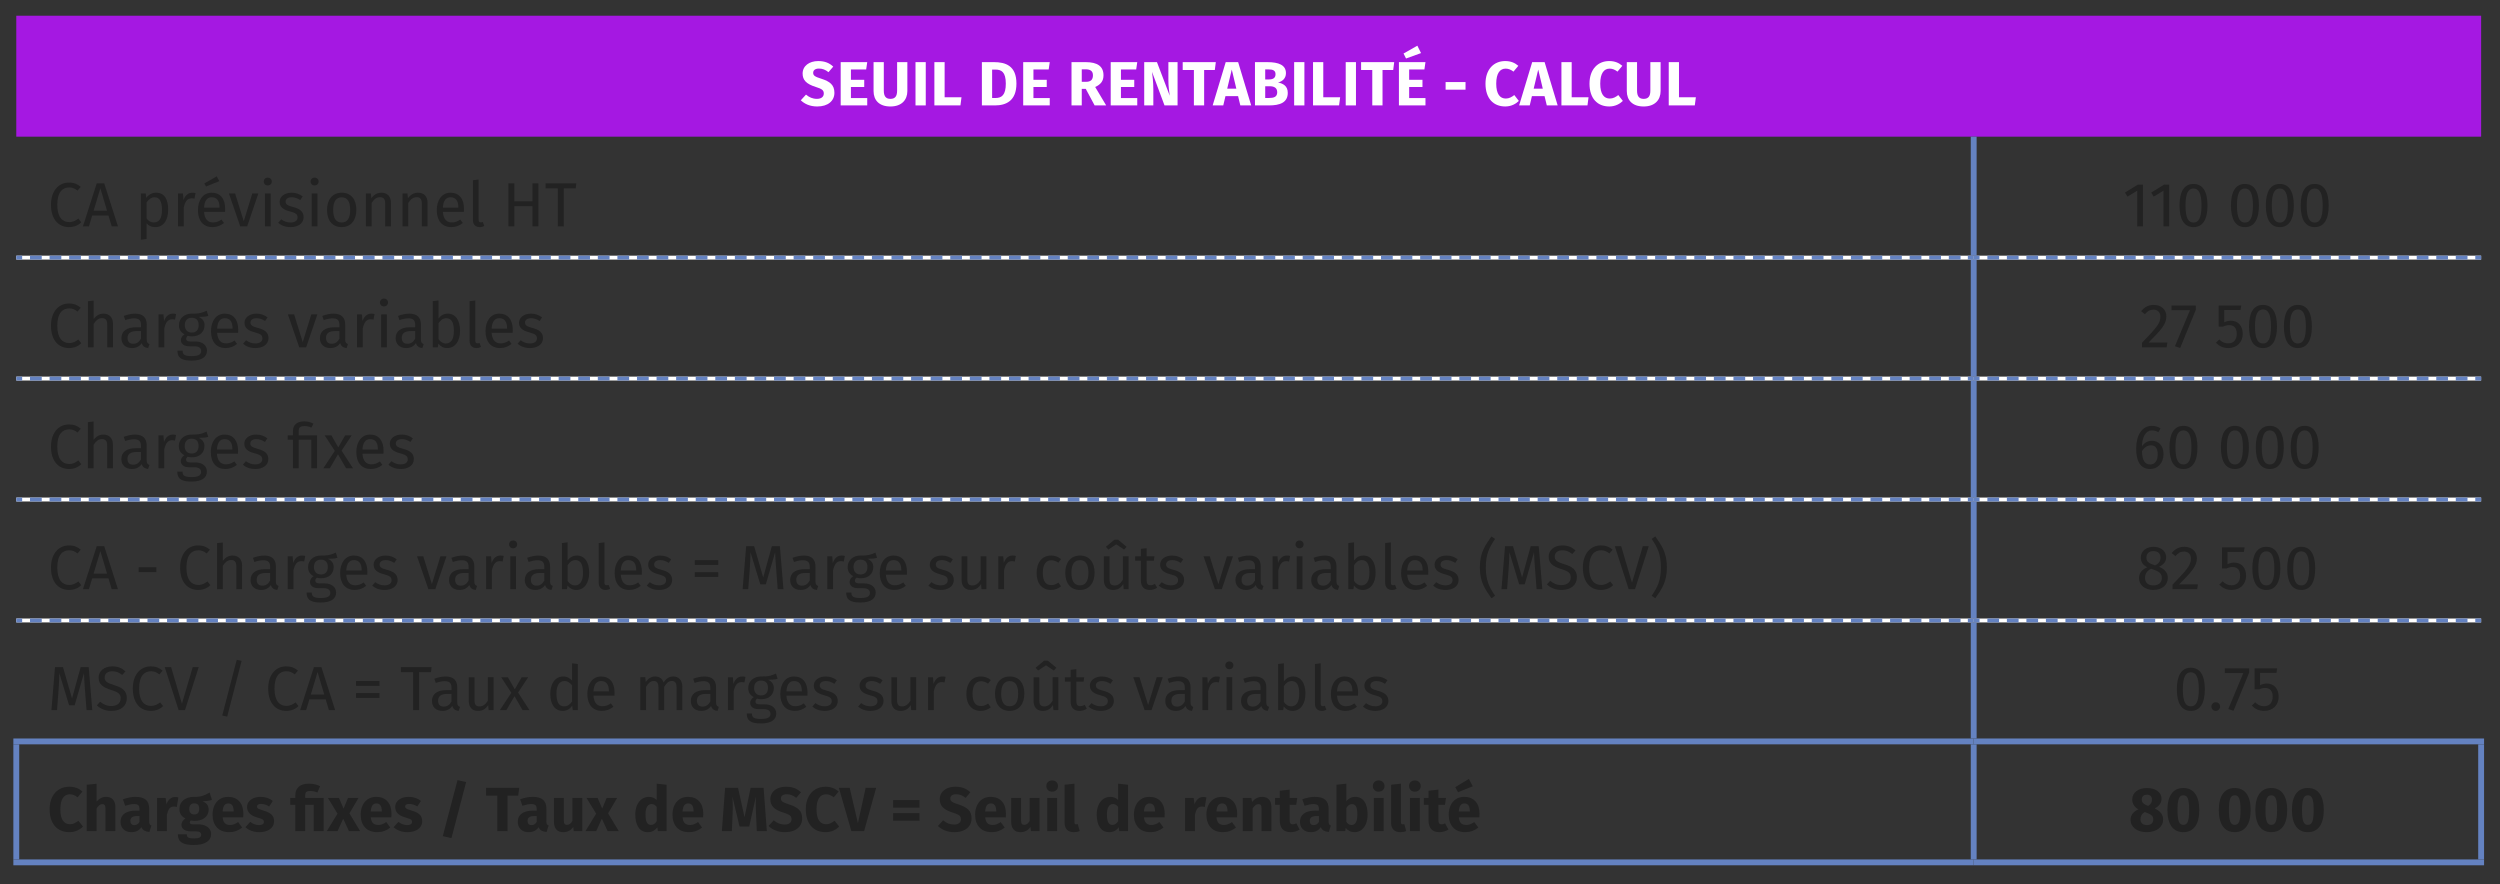 <?xml version="1.0" encoding="utf-8"?>
<!-- Generator: Adobe Illustrator 25.2.1, SVG Export Plug-In . SVG Version: 6.00 Build 0)  -->
<svg version="1.1" id="Calque_1" xmlns="http://www.w3.org/2000/svg" xmlns:xlink="http://www.w3.org/1999/xlink" x="0px" y="0px"
	 viewBox="0 0 319.972 113.202" enable-background="new 0 0 319.972 113.202" xml:space="preserve">
<rect x="0" y="0" width="319.972" height="113.202" fill="#333333" stroke="none"/>
<g>
	<rect x="2.085" y="2.013" fill="#A518E2" width="315.473" height="15.48"/>
	<line fill="none" stroke="#FFFFFF" stroke-width="0.5" stroke-miterlimit="10" x1="2.085" y1="32.973" x2="252.611" y2="32.973"/>
	<line fill="none" stroke="#FFFFFF" stroke-width="0.5" stroke-miterlimit="10" x1="2.085" y1="48.453" x2="252.611" y2="48.453"/>
	<line fill="none" stroke="#FFFFFF" stroke-width="0.5" stroke-miterlimit="10" x1="2.085" y1="63.933" x2="252.611" y2="63.933"/>
	
		<line fill="none" stroke="#FFFFFF" stroke-width="0.5" stroke-miterlimit="10" x1="252.611" y1="32.973" x2="317.558" y2="32.973"/>
	
		<line fill="none" stroke="#FFFFFF" stroke-width="0.5" stroke-miterlimit="10" x1="252.611" y1="48.453" x2="317.558" y2="48.453"/>
	
		<line fill="none" stroke="#FFFFFF" stroke-width="0.5" stroke-miterlimit="10" x1="252.611" y1="63.933" x2="317.558" y2="63.933"/>
	<line fill="none" stroke="#FFFFFF" stroke-width="0.5" stroke-miterlimit="10" x1="2.085" y1="79.413" x2="252.611" y2="79.413"/>
	
		<line fill="none" stroke="#FFFFFF" stroke-width="0.5" stroke-miterlimit="10" x1="252.611" y1="79.413" x2="317.558" y2="79.413"/>
	
		<line fill="none" stroke="#6482C1" stroke-width="0.75" stroke-miterlimit="10" x1="252.611" y1="32.723" x2="252.611" y2="17.493"/>
	
		<line fill="none" stroke="#6482C1" stroke-width="0.5" stroke-miterlimit="10" stroke-dasharray="1.503,1.003" x1="3.839" y1="32.973" x2="251.358" y2="32.973"/>
	<path fill="none" stroke="#6482C1" stroke-width="0.5" stroke-miterlimit="10" d="M251.86,32.973h0.751 M2.085,32.973h0.751"/>
	
		<line fill="none" stroke="#6482C1" stroke-width="0.5" stroke-miterlimit="10" stroke-dasharray="1.503,1.003" x1="3.839" y1="48.453" x2="251.358" y2="48.453"/>
	<path fill="none" stroke="#6482C1" stroke-width="0.5" stroke-miterlimit="10" d="M251.86,48.453h0.751 M2.085,48.453h0.751"/>
	
		<line fill="none" stroke="#6482C1" stroke-width="0.5" stroke-miterlimit="10" stroke-dasharray="1.503,1.003" x1="3.839" y1="63.933" x2="251.358" y2="63.933"/>
	<path fill="none" stroke="#6482C1" stroke-width="0.5" stroke-miterlimit="10" d="M251.86,63.933h0.751 M2.085,63.933h0.751"/>
	
		<line fill="none" stroke="#6482C1" stroke-width="0.75" stroke-miterlimit="10" x1="252.611" y1="48.203" x2="252.611" y2="33.223"/>
	
		<line fill="none" stroke="#6482C1" stroke-width="0.75" stroke-miterlimit="10" x1="252.611" y1="63.683" x2="252.611" y2="48.703"/>
	
		<line fill="none" stroke="#6482C1" stroke-width="0.75" stroke-miterlimit="10" x1="252.611" y1="79.163" x2="252.611" y2="64.183"/>
	
		<line fill="none" stroke="#6482C1" stroke-width="0.5" stroke-miterlimit="10" stroke-dasharray="1.499,0.999" x1="254.36" y1="32.973" x2="316.309" y2="32.973"/>
	<path fill="none" stroke="#6482C1" stroke-width="0.5" stroke-miterlimit="10" d="M316.808,32.973h0.75 M252.611,32.973h0.749"/>
	
		<line fill="none" stroke="#6482C1" stroke-width="0.5" stroke-miterlimit="10" stroke-dasharray="1.499,0.999" x1="254.36" y1="48.453" x2="316.309" y2="48.453"/>
	<path fill="none" stroke="#6482C1" stroke-width="0.5" stroke-miterlimit="10" d="M316.808,48.453h0.75 M252.611,48.453h0.749"/>
	
		<line fill="none" stroke="#6482C1" stroke-width="0.5" stroke-miterlimit="10" stroke-dasharray="1.499,0.999" x1="254.36" y1="63.933" x2="316.309" y2="63.933"/>
	<path fill="none" stroke="#6482C1" stroke-width="0.5" stroke-miterlimit="10" d="M316.808,63.933h0.75 M252.611,63.933h0.749"/>
	
		<line fill="none" stroke="#6482C1" stroke-width="0.5" stroke-miterlimit="10" stroke-dasharray="1.503,1.003" x1="3.839" y1="79.413" x2="251.358" y2="79.413"/>
	<path fill="none" stroke="#6482C1" stroke-width="0.5" stroke-miterlimit="10" d="M251.86,79.413h0.751 M2.085,79.413h0.751"/>
	
		<line fill="none" stroke="#6482C1" stroke-width="0.75" stroke-miterlimit="10" x1="252.611" y1="94.518" x2="252.611" y2="79.663"/>
	
		<line fill="none" stroke="#6482C1" stroke-width="0.5" stroke-miterlimit="10" stroke-dasharray="1.499,0.999" x1="254.36" y1="79.413" x2="316.309" y2="79.413"/>
	<path fill="none" stroke="#6482C1" stroke-width="0.5" stroke-miterlimit="10" d="M316.808,79.413h0.75 M252.611,79.413h0.749"/>
	<line fill="none" stroke="#6482C1" stroke-width="0.75" stroke-miterlimit="10" x1="2.085" y1="109.998" x2="2.085" y2="95.268"/>
	<line fill="none" stroke="#6482C1" stroke-width="0.75" stroke-miterlimit="10" x1="1.71" y1="94.893" x2="252.611" y2="94.893"/>
	
		<line fill="none" stroke="#6482C1" stroke-width="0.75" stroke-miterlimit="10" x1="252.611" y1="94.893" x2="317.933" y2="94.893"/>
	
		<line fill="none" stroke="#6482C1" stroke-width="0.75" stroke-miterlimit="10" x1="252.611" y1="109.998" x2="252.611" y2="95.268"/>
	
		<line fill="none" stroke="#6482C1" stroke-width="0.75" stroke-miterlimit="10" x1="317.558" y1="109.998" x2="317.558" y2="95.268"/>
	
		<line fill="none" stroke="#6482C1" stroke-width="0.75" stroke-miterlimit="10" x1="1.71" y1="110.373" x2="252.611" y2="110.373"/>
	
		<line fill="none" stroke="#6482C1" stroke-width="0.75" stroke-miterlimit="10" x1="252.611" y1="110.373" x2="317.933" y2="110.373"/>
	<g>
		<path fill="#FFFFFF" d="M106.644,8.528l-0.608,0.711c-0.384-0.312-0.768-0.463-1.215-0.463c-0.456,0-0.744,0.192-0.744,0.543
			c0,0.352,0.208,0.496,1.071,0.768c1.047,0.336,1.647,0.768,1.647,1.791c0,1.032-0.815,1.751-2.199,1.751
			c-0.959,0-1.647-0.352-2.103-0.792l0.664-0.728c0.408,0.344,0.847,0.544,1.399,0.544c0.544,0,0.879-0.256,0.879-0.68
			c0-0.408-0.208-0.592-1.015-0.84c-1.239-0.384-1.695-0.896-1.695-1.719c0-0.976,0.848-1.599,1.999-1.599
			C105.573,7.816,106.157,8.064,106.644,8.528z"/>
		<path fill="#FFFFFF" d="M110.86,8.887h-1.951v1.327h1.703v0.919h-1.703v1.416h2.087v0.943h-3.398V7.952h3.398L110.86,8.887z"/>
		<path fill="#FFFFFF" d="M116.132,11.654c0,1.119-0.72,1.975-2.167,1.975s-2.159-0.808-2.159-1.975V7.952h1.311v3.646
			c0,0.711,0.256,1.056,0.848,1.056c0.6,0,0.855-0.344,0.855-1.056V7.952h1.312V11.654z"/>
		<path fill="#FFFFFF" d="M118.486,13.493h-1.312V7.952h1.312V13.493z"/>
		<path fill="#FFFFFF" d="M120.901,12.453h2.159l-0.136,1.04h-3.334V7.952h1.312V12.453z"/>
		<path fill="#FFFFFF" d="M130.092,10.695c0,2.23-1.343,2.798-2.759,2.798h-1.663V7.952h1.543
			C128.692,7.952,130.092,8.408,130.092,10.695z M126.981,8.904v3.638h0.432c0.792,0,1.319-0.375,1.319-1.847
			c0-1.487-0.568-1.791-1.335-1.791H126.981z"/>
		<path fill="#FFFFFF" d="M134.22,8.887h-1.951v1.327h1.703v0.919h-1.703v1.416h2.087v0.943h-3.398V7.952h3.398L134.22,8.887z"/>
		<path fill="#FFFFFF" d="M138.965,11.374h-0.512v2.119h-1.312V7.952h1.815c1.503,0,2.279,0.536,2.279,1.687
			c0,0.728-0.344,1.167-1.063,1.495l1.407,2.359H140.1L138.965,11.374z M138.453,10.47h0.552c0.576,0,0.879-0.248,0.879-0.832
			c0-0.536-0.312-0.768-0.959-0.768h-0.472V10.47z"/>
		<path fill="#FFFFFF" d="M145.42,8.887h-1.951v1.327h1.703v0.919h-1.703v1.416h2.087v0.943h-3.398V7.952h3.398L145.42,8.887z"/>
		<path fill="#FFFFFF" d="M150.715,13.493h-1.671l-1.599-4.293c0.064,0.503,0.168,1.239,0.168,2.263v2.031h-1.167V7.952h1.631
			l1.639,4.302c-0.072-0.448-0.176-1.175-0.176-2.063V7.952h1.176V13.493z"/>
		<path fill="#FFFFFF" d="M155.483,8.959h-1.367v4.534h-1.311V8.959h-1.432V7.952h4.238L155.483,8.959z"/>
		<path fill="#FFFFFF" d="M158.46,12.302h-1.615l-0.28,1.191h-1.359l1.671-5.541h1.591l1.671,5.541h-1.391L158.46,12.302z
			 M158.237,11.35l-0.584-2.447l-0.584,2.447H158.237z"/>
		<path fill="#FFFFFF" d="M164.82,11.878c0,1.264-1.023,1.615-2.415,1.615h-1.783V7.952h1.567c1.487,0,2.398,0.376,2.398,1.415
			c0,0.704-0.504,1.072-1.016,1.191C164.188,10.678,164.82,10.982,164.82,11.878z M161.933,8.88v1.287h0.487
			c0.544,0,0.832-0.208,0.832-0.672c0-0.463-0.304-0.615-0.936-0.615H161.933z M163.468,11.806c0-0.56-0.392-0.768-0.96-0.768
			h-0.575v1.503h0.479C163.029,12.541,163.468,12.413,163.468,11.806z"/>
		<path fill="#FFFFFF" d="M166.949,13.493h-1.312V7.952h1.312V13.493z"/>
		<path fill="#FFFFFF" d="M169.365,12.453h2.159l-0.137,1.04h-3.334V7.952h1.312V12.453z"/>
		<path fill="#FFFFFF" d="M173.548,13.493h-1.312V7.952h1.312V13.493z"/>
		<path fill="#FFFFFF" d="M178.315,8.959h-1.367v4.534h-1.312V8.959h-1.431V7.952h4.237L178.315,8.959z"/>
		<path fill="#FFFFFF" d="M182.308,8.887h-1.951v1.327h1.703v0.919h-1.703v1.416h2.087v0.943h-3.398V7.952h3.398L182.308,8.887z
			 M181.876,6.793l-1.919,0.695l-0.32-0.64l1.768-0.999L181.876,6.793z"/>
		<path fill="#FFFFFF" d="M185.021,10.503h2.551v0.976h-2.551V10.503z"/>
		<path fill="#FFFFFF" d="M194.331,8.424l-0.624,0.744c-0.312-0.24-0.623-0.384-0.999-0.384c-0.712,0-1.208,0.568-1.208,1.927
			c0,1.335,0.488,1.903,1.224,1.903c0.439,0,0.76-0.2,1.088-0.448l0.583,0.751c-0.367,0.368-0.967,0.711-1.734,0.711
			c-1.52,0-2.535-1.023-2.535-2.918c0-1.855,1.08-2.895,2.519-2.895C193.364,7.816,193.867,8.032,194.331,8.424z"/>
		<path fill="#FFFFFF" d="M197.684,12.302h-1.615l-0.28,1.191h-1.358l1.671-5.541h1.591l1.671,5.541h-1.391L197.684,12.302z
			 M197.46,11.35l-0.584-2.447l-0.584,2.447H197.46z"/>
		<path fill="#FFFFFF" d="M201.157,12.453h2.159l-0.137,1.04h-3.334V7.952h1.312V12.453z"/>
		<path fill="#FFFFFF" d="M207.643,8.424l-0.624,0.744c-0.312-0.24-0.623-0.384-0.999-0.384c-0.712,0-1.208,0.568-1.208,1.927
			c0,1.335,0.488,1.903,1.224,1.903c0.439,0,0.76-0.2,1.088-0.448l0.583,0.751c-0.367,0.368-0.967,0.711-1.734,0.711
			c-1.52,0-2.535-1.023-2.535-2.918c0-1.855,1.079-2.895,2.519-2.895C206.675,7.816,207.179,8.032,207.643,8.424z"/>
		<path fill="#FFFFFF" d="M212.538,11.654c0,1.119-0.72,1.975-2.167,1.975s-2.159-0.808-2.159-1.975V7.952h1.312v3.646
			c0,0.711,0.256,1.056,0.848,1.056c0.6,0,0.855-0.344,0.855-1.056V7.952h1.312V11.654z"/>
		<path fill="#FFFFFF" d="M214.892,12.453h2.159l-0.137,1.04h-3.334V7.952h1.312V12.453z"/>
	</g>
	<g>
		<path fill="#222222" d="M10.339,23.912l-0.416,0.487c-0.344-0.28-0.68-0.408-1.063-0.408c-0.832,0-1.527,0.56-1.527,2.223
			c0,1.591,0.664,2.215,1.52,2.215c0.52,0,0.863-0.224,1.175-0.456l0.375,0.48c-0.304,0.312-0.831,0.616-1.575,0.616
			c-1.335,0-2.303-1-2.303-2.854c0-1.863,1.039-2.847,2.287-2.847C9.507,23.368,9.899,23.56,10.339,23.912z"/>
		<path fill="#222222" d="M13.884,27.59h-2.087l-0.416,1.383h-0.768l1.767-5.509h0.959l1.759,5.509h-0.8L13.884,27.59z M13.7,26.974
			l-0.855-2.878l-0.864,2.878H13.7z"/>
		<path fill="#222222" d="M21.523,26.862c0,1.279-0.567,2.207-1.655,2.207c-0.456,0-0.832-0.152-1.104-0.48v1.999l-0.735,0.088
			v-5.917h0.631l0.056,0.568c0.312-0.432,0.768-0.664,1.247-0.664C21.083,24.663,21.523,25.535,21.523,26.862z M20.731,26.862
			c0-1.095-0.32-1.615-0.951-1.615c-0.448,0-0.792,0.32-1.016,0.656v2.055c0.216,0.328,0.544,0.512,0.928,0.512
			C20.364,28.469,20.731,27.966,20.731,26.862z"/>
		<path fill="#222222" d="M25.028,24.711l-0.136,0.72c-0.128-0.032-0.216-0.048-0.368-0.048c-0.527,0-0.832,0.375-1.007,1.183v2.407
			h-0.735v-4.214h0.631l0.072,0.856c0.224-0.632,0.615-0.952,1.127-0.952C24.748,24.663,24.9,24.679,25.028,24.711z"/>
		<path fill="#222222" d="M28.803,27.118h-2.687c0.072,0.976,0.528,1.351,1.135,1.351c0.416,0,0.728-0.112,1.096-0.368l0.32,0.44
			c-0.416,0.328-0.888,0.528-1.471,0.528c-1.175,0-1.863-0.824-1.863-2.159c0-1.311,0.664-2.247,1.751-2.247
			c1.135,0,1.735,0.792,1.735,2.079C28.819,26.886,28.811,27.022,28.803,27.118z M28.092,26.526c0-0.823-0.328-1.279-0.992-1.279
			c-0.56,0-0.927,0.392-0.983,1.327h1.975V26.526z M26.372,23.872l-0.224-0.392l1.591-0.911l0.328,0.616L26.372,23.872z"/>
		<path fill="#222222" d="M31.636,28.973h-0.888l-1.455-4.214h0.799l1.104,3.558l1.095-3.558h0.776L31.636,28.973z"/>
		<path fill="#222222" d="M34.788,23.24c0,0.28-0.208,0.496-0.52,0.496c-0.304,0-0.512-0.216-0.512-0.496
			c0-0.288,0.208-0.504,0.512-0.504C34.58,22.736,34.788,22.952,34.788,23.24z M34.644,28.973h-0.735v-4.214h0.735V28.973z"/>
		<path fill="#222222" d="M38.739,25.143l-0.312,0.464c-0.376-0.24-0.704-0.36-1.096-0.36c-0.479,0-0.775,0.216-0.775,0.552
			c0,0.344,0.224,0.504,0.903,0.68c0.888,0.224,1.399,0.576,1.399,1.312c0,0.879-0.808,1.279-1.663,1.279
			c-0.711,0-1.223-0.232-1.591-0.552l0.392-0.448c0.335,0.256,0.728,0.408,1.183,0.408c0.552,0,0.904-0.24,0.904-0.64
			c0-0.416-0.208-0.576-1.023-0.792c-0.912-0.24-1.271-0.632-1.271-1.224c0-0.671,0.647-1.159,1.519-1.159
			C37.9,24.663,38.34,24.839,38.739,25.143z"/>
		<path fill="#222222" d="M40.78,23.24c0,0.28-0.208,0.496-0.52,0.496c-0.304,0-0.512-0.216-0.512-0.496
			c0-0.288,0.208-0.504,0.512-0.504C40.572,22.736,40.78,22.952,40.78,23.24z M40.636,28.973h-0.735v-4.214h0.735V28.973z"/>
		<path fill="#222222" d="M45.611,26.862c0,1.303-0.688,2.207-1.879,2.207c-1.2,0-1.879-0.864-1.879-2.199
			c0-1.303,0.688-2.207,1.887-2.207S45.611,25.527,45.611,26.862z M42.644,26.87c0,1.096,0.384,1.607,1.088,1.607
			c0.703,0,1.087-0.512,1.087-1.615c0-1.095-0.384-1.607-1.079-1.607C43.036,25.255,42.644,25.767,42.644,26.87z"/>
		<path fill="#222222" d="M50.034,25.95v3.022h-0.735v-2.918c0-0.632-0.256-0.815-0.664-0.815c-0.472,0-0.792,0.296-1.071,0.744
			v2.99h-0.735v-4.214h0.631l0.064,0.624c0.288-0.432,0.736-0.72,1.288-0.72C49.587,24.663,50.034,25.151,50.034,25.95z"/>
		<path fill="#222222" d="M54.722,25.95v3.022h-0.736v-2.918c0-0.632-0.256-0.815-0.664-0.815c-0.472,0-0.792,0.296-1.071,0.744
			v2.99h-0.735v-4.214h0.631l0.064,0.624c0.288-0.432,0.736-0.72,1.288-0.72C54.275,24.663,54.722,25.151,54.722,25.95z"/>
		<path fill="#222222" d="M59.37,27.118h-2.687c0.072,0.976,0.528,1.351,1.135,1.351c0.416,0,0.728-0.112,1.096-0.368l0.32,0.44
			c-0.416,0.328-0.888,0.528-1.471,0.528c-1.175,0-1.863-0.824-1.863-2.159c0-1.311,0.664-2.247,1.751-2.247
			c1.135,0,1.735,0.792,1.735,2.079C59.387,26.886,59.378,27.022,59.37,27.118z M58.659,26.526c0-0.823-0.328-1.279-0.992-1.279
			c-0.56,0-0.927,0.392-0.983,1.327h1.975V26.526z"/>
		<path fill="#222222" d="M60.525,28.141v-5.077l0.735-0.088v5.149c0,0.224,0.072,0.336,0.264,0.336
			c0.104,0,0.192-0.016,0.271-0.048l0.192,0.512c-0.16,0.088-0.368,0.144-0.583,0.144C60.868,29.069,60.525,28.741,60.525,28.141z"
			/>
		<path fill="#222222" d="M68.147,26.39h-2.319v2.583h-0.759v-5.509h0.759v2.303h2.319v-2.303h0.76v5.509h-0.76V26.39z"/>
		<path fill="#222222" d="M73.682,24.112h-1.527v4.861h-0.76v-4.861h-1.567v-0.647h3.934L73.682,24.112z"/>
	</g>
	<g>
		<path fill="#222222" d="M274.272,28.973h-0.736v-4.565l-1.247,0.759l-0.319-0.52l1.654-1.023h0.648V28.973z"/>
		<path fill="#222222" d="M277.632,28.973h-0.736v-4.565l-1.247,0.759l-0.319-0.52l1.654-1.023h0.648V28.973z"/>
		<path fill="#222222" d="M282.534,26.303c0,1.775-0.592,2.767-1.791,2.767s-1.791-0.992-1.791-2.767
			c0-1.775,0.592-2.759,1.791-2.759S282.534,24.535,282.534,26.303z M279.72,26.303c0,1.575,0.353,2.183,1.023,2.183
			c0.664,0,1.023-0.607,1.023-2.183c0-1.567-0.359-2.175-1.023-2.175C280.073,24.128,279.72,24.735,279.72,26.303z"/>
		<path fill="#222222" d="M289.118,26.303c0,1.775-0.592,2.767-1.791,2.767s-1.791-0.992-1.791-2.767
			c0-1.775,0.592-2.759,1.791-2.759S289.118,24.535,289.118,26.303z M286.304,26.303c0,1.575,0.353,2.183,1.023,2.183
			c0.664,0,1.023-0.607,1.023-2.183c0-1.567-0.359-2.175-1.023-2.175C286.657,24.128,286.304,24.735,286.304,26.303z"/>
		<path fill="#222222" d="M293.582,26.303c0,1.775-0.592,2.767-1.791,2.767S290,28.077,290,26.303c0-1.775,0.592-2.759,1.791-2.759
			S293.582,24.535,293.582,26.303z M290.768,26.303c0,1.575,0.353,2.183,1.023,2.183c0.664,0,1.023-0.607,1.023-2.183
			c0-1.567-0.359-2.175-1.023-2.175C291.12,24.128,290.768,24.735,290.768,26.303z"/>
		<path fill="#222222" d="M298.046,26.303c0,1.775-0.592,2.767-1.791,2.767s-1.791-0.992-1.791-2.767
			c0-1.775,0.592-2.759,1.791-2.759S298.046,24.535,298.046,26.303z M295.232,26.303c0,1.575,0.353,2.183,1.023,2.183
			c0.664,0,1.023-0.607,1.023-2.183c0-1.567-0.359-2.175-1.023-2.175C295.584,24.128,295.232,24.735,295.232,26.303z"/>
	</g>
	<g>
		<path fill="#222222" d="M10.339,39.392L9.923,39.88c-0.344-0.28-0.68-0.408-1.063-0.408c-0.832,0-1.527,0.56-1.527,2.223
			c0,1.591,0.664,2.214,1.52,2.214c0.52,0,0.863-0.224,1.175-0.456l0.375,0.48c-0.304,0.312-0.831,0.615-1.575,0.615
			c-1.335,0-2.303-0.999-2.303-2.854c0-1.863,1.039-2.847,2.287-2.847C9.507,38.848,9.899,39.04,10.339,39.392z"/>
		<path fill="#222222" d="M14.459,41.43v3.022h-0.735v-2.918c0-0.631-0.272-0.815-0.672-0.815c-0.456,0-0.784,0.296-1.063,0.735
			v2.999h-0.735v-5.901l0.735-0.08v2.351c0.304-0.416,0.72-0.68,1.248-0.68C14.004,40.143,14.459,40.639,14.459,41.43z"/>
		<path fill="#222222" d="M19.131,44.037l-0.168,0.512c-0.424-0.048-0.695-0.216-0.823-0.631c-0.296,0.44-0.744,0.631-1.255,0.631
			c-0.839,0-1.343-0.52-1.343-1.271c0-0.904,0.68-1.391,1.855-1.391h0.647v-0.312c0-0.608-0.296-0.832-0.879-0.832
			c-0.312,0-0.704,0.08-1.135,0.224l-0.184-0.536c0.52-0.192,0.983-0.288,1.455-0.288c1.016,0,1.479,0.52,1.479,1.399v1.927
			C18.78,43.837,18.915,43.957,19.131,44.037z M18.044,43.342v-0.968h-0.552c-0.775,0-1.167,0.288-1.167,0.864
			c0,0.496,0.248,0.76,0.728,0.76C17.484,43.997,17.804,43.781,18.044,43.342z"/>
		<path fill="#222222" d="M22.539,40.191l-0.136,0.72c-0.128-0.032-0.216-0.048-0.368-0.048c-0.527,0-0.832,0.375-1.007,1.183v2.407
			h-0.735v-4.214h0.631l0.072,0.855c0.224-0.631,0.615-0.951,1.127-0.951C22.26,40.143,22.411,40.159,22.539,40.191z"/>
		<path fill="#222222" d="M26.667,40.431c-0.352,0.112-0.751,0.128-1.231,0.128c0.496,0.224,0.744,0.576,0.744,1.063
			c0,0.832-0.6,1.431-1.607,1.431c-0.192,0-0.36-0.024-0.536-0.08c-0.12,0.088-0.208,0.24-0.208,0.392
			c0,0.192,0.12,0.344,0.552,0.344h0.671c0.864,0,1.439,0.496,1.439,1.167c0,0.815-0.672,1.279-1.975,1.279
			c-1.375,0-1.807-0.424-1.807-1.279h0.664c0,0.479,0.216,0.704,1.144,0.704c0.912,0,1.231-0.232,1.231-0.656
			c0-0.4-0.32-0.6-0.848-0.6h-0.664c-0.751,0-1.087-0.376-1.087-0.8c0-0.271,0.16-0.543,0.464-0.743
			c-0.488-0.256-0.712-0.624-0.712-1.167c0-0.864,0.696-1.471,1.623-1.471c1.048,0.024,1.432-0.152,1.927-0.376L26.667,40.431z
			 M23.653,41.615c0,0.56,0.312,0.952,0.887,0.952s0.888-0.352,0.888-0.96c0-0.615-0.304-0.935-0.904-0.935
			C23.956,40.671,23.653,41.063,23.653,41.615z"/>
		<path fill="#222222" d="M30.475,42.598h-2.687c0.072,0.976,0.528,1.351,1.135,1.351c0.416,0,0.728-0.112,1.096-0.368l0.32,0.44
			c-0.416,0.328-0.888,0.527-1.471,0.527c-1.175,0-1.863-0.823-1.863-2.159c0-1.311,0.664-2.247,1.751-2.247
			c1.135,0,1.735,0.792,1.735,2.079C30.491,42.366,30.483,42.502,30.475,42.598z M29.763,42.006c0-0.823-0.328-1.279-0.992-1.279
			c-0.56,0-0.927,0.392-0.983,1.328h1.975V42.006z"/>
		<path fill="#222222" d="M34.243,40.623l-0.312,0.464c-0.376-0.24-0.704-0.36-1.096-0.36c-0.479,0-0.775,0.216-0.775,0.552
			c0,0.344,0.224,0.504,0.903,0.68c0.888,0.224,1.399,0.576,1.399,1.311c0,0.88-0.808,1.279-1.663,1.279
			c-0.711,0-1.223-0.231-1.591-0.551l0.392-0.448c0.335,0.256,0.728,0.408,1.183,0.408c0.552,0,0.904-0.24,0.904-0.64
			c0-0.416-0.208-0.576-1.023-0.792c-0.912-0.24-1.271-0.632-1.271-1.224c0-0.671,0.647-1.159,1.519-1.159
			C33.404,40.143,33.844,40.319,34.243,40.623z"/>
		<path fill="#222222" d="M39.188,44.453H38.3l-1.455-4.214h0.799l1.104,3.558l1.095-3.558h0.776L39.188,44.453z"/>
		<path fill="#222222" d="M44.531,44.037l-0.168,0.512c-0.424-0.048-0.695-0.216-0.823-0.631c-0.296,0.44-0.744,0.631-1.255,0.631
			c-0.839,0-1.343-0.52-1.343-1.271c0-0.904,0.68-1.391,1.855-1.391h0.647v-0.312c0-0.608-0.296-0.832-0.879-0.832
			c-0.312,0-0.704,0.08-1.135,0.224l-0.184-0.536c0.52-0.192,0.983-0.288,1.455-0.288c1.016,0,1.479,0.52,1.479,1.399v1.927
			C44.179,43.837,44.315,43.957,44.531,44.037z M43.443,43.342v-0.968h-0.552c-0.775,0-1.167,0.288-1.167,0.864
			c0,0.496,0.248,0.76,0.728,0.76C42.884,43.997,43.203,43.781,43.443,43.342z"/>
		<path fill="#222222" d="M47.939,40.191l-0.136,0.72c-0.128-0.032-0.216-0.048-0.368-0.048c-0.527,0-0.832,0.375-1.007,1.183v2.407
			h-0.735v-4.214h0.631l0.072,0.855c0.224-0.631,0.616-0.951,1.127-0.951C47.659,40.143,47.811,40.159,47.939,40.191z"/>
		<path fill="#222222" d="M49.66,38.72c0,0.28-0.208,0.496-0.52,0.496c-0.304,0-0.512-0.216-0.512-0.496
			c0-0.288,0.208-0.503,0.512-0.503C49.452,38.217,49.66,38.432,49.66,38.72z M49.516,44.453h-0.735v-4.214h0.735V44.453z"/>
		<path fill="#222222" d="M54.226,44.037l-0.168,0.512c-0.423-0.048-0.695-0.216-0.823-0.631c-0.296,0.44-0.744,0.631-1.255,0.631
			c-0.84,0-1.343-0.52-1.343-1.271c0-0.904,0.68-1.391,1.855-1.391h0.647v-0.312c0-0.608-0.296-0.832-0.879-0.832
			c-0.312,0-0.704,0.08-1.135,0.224l-0.184-0.536c0.52-0.192,0.983-0.288,1.455-0.288c1.016,0,1.479,0.52,1.479,1.399v1.927
			C53.875,43.837,54.011,43.957,54.226,44.037z M53.139,43.342v-0.968h-0.552c-0.775,0-1.167,0.288-1.167,0.864
			c0,0.496,0.248,0.76,0.728,0.76C52.579,43.997,52.899,43.781,53.139,43.342z"/>
		<path fill="#222222" d="M58.882,42.342c0,1.319-0.631,2.207-1.655,2.207c-0.464,0-0.832-0.208-1.12-0.56l-0.072,0.464h-0.647
			v-5.909l0.735-0.088v2.311c0.288-0.392,0.68-0.624,1.191-0.624C58.267,40.143,58.882,40.935,58.882,42.342z M58.091,42.342
			c0-1.199-0.392-1.615-0.983-1.615c-0.463,0-0.768,0.32-0.983,0.656v2.015c0.216,0.336,0.552,0.568,0.928,0.568
			C57.667,43.965,58.091,43.493,58.091,42.342z"/>
		<path fill="#222222" d="M60.1,43.621v-5.077l0.735-0.088v5.149c0,0.224,0.072,0.336,0.264,0.336c0.104,0,0.192-0.016,0.271-0.048
			l0.192,0.512c-0.16,0.088-0.368,0.144-0.583,0.144C60.444,44.549,60.1,44.221,60.1,43.621z"/>
		<path fill="#222222" d="M65.61,42.598h-2.687c0.072,0.976,0.528,1.351,1.135,1.351c0.416,0,0.728-0.112,1.096-0.368l0.32,0.44
			c-0.416,0.328-0.888,0.527-1.471,0.527c-1.175,0-1.863-0.823-1.863-2.159c0-1.311,0.664-2.247,1.751-2.247
			c1.136,0,1.735,0.792,1.735,2.079C65.626,42.366,65.618,42.502,65.61,42.598z M64.899,42.006c0-0.823-0.328-1.279-0.992-1.279
			c-0.56,0-0.927,0.392-0.983,1.328h1.975V42.006z"/>
		<path fill="#222222" d="M69.378,40.623l-0.312,0.464c-0.376-0.24-0.704-0.36-1.096-0.36c-0.479,0-0.775,0.216-0.775,0.552
			c0,0.344,0.224,0.504,0.903,0.68c0.888,0.224,1.399,0.576,1.399,1.311c0,0.88-0.808,1.279-1.663,1.279
			c-0.711,0-1.223-0.231-1.591-0.551l0.392-0.448c0.336,0.256,0.728,0.408,1.183,0.408c0.552,0,0.904-0.24,0.904-0.64
			c0-0.416-0.208-0.576-1.023-0.792c-0.912-0.24-1.271-0.632-1.271-1.224c0-0.671,0.647-1.159,1.519-1.159
			C68.539,40.143,68.979,40.319,69.378,40.623z"/>
	</g>
	<g>
		<path fill="#222222" d="M277.27,40.487c0,1-0.64,1.711-2.278,3.35h2.406l-0.088,0.616h-3.158v-0.583
			c1.888-1.967,2.351-2.479,2.351-3.35c0-0.56-0.359-0.888-0.879-0.888c-0.448,0-0.744,0.176-1.104,0.583l-0.479-0.384
			c0.432-0.536,0.951-0.808,1.623-0.808C276.647,39.024,277.27,39.656,277.27,40.487z"/>
		<path fill="#222222" d="M281.038,39.656l-1.999,4.877l-0.672-0.224l1.927-4.605h-2.366v-0.6h3.11V39.656z"/>
		<path fill="#222222" d="M286.758,39.679h-2.087v1.575c0.279-0.144,0.567-0.208,0.855-0.208c0.903,0,1.519,0.632,1.519,1.695
			s-0.743,1.807-1.854,1.807c-0.68,0-1.167-0.256-1.583-0.679l0.432-0.424c0.336,0.335,0.68,0.503,1.144,0.503
			c0.672,0,1.095-0.439,1.095-1.223c0-0.824-0.423-1.111-0.975-1.111c-0.288,0-0.504,0.064-0.76,0.184h-0.576v-2.695h2.895
			L286.758,39.679z"/>
		<path fill="#222222" d="M291.429,41.782c0,1.775-0.592,2.766-1.791,2.766s-1.791-0.991-1.791-2.766s0.592-2.759,1.791-2.759
			S291.429,40.015,291.429,41.782z M288.615,41.782c0,1.575,0.353,2.183,1.023,2.183c0.664,0,1.023-0.607,1.023-2.183
			c0-1.567-0.359-2.175-1.023-2.175C288.967,39.608,288.615,40.215,288.615,41.782z"/>
		<path fill="#222222" d="M295.894,41.782c0,1.775-0.592,2.766-1.791,2.766s-1.791-0.991-1.791-2.766s0.592-2.759,1.791-2.759
			S295.894,40.015,295.894,41.782z M293.079,41.782c0,1.575,0.353,2.183,1.023,2.183c0.664,0,1.023-0.607,1.023-2.183
			c0-1.567-0.359-2.175-1.023-2.175C293.432,39.608,293.079,40.215,293.079,41.782z"/>
	</g>
	<path fill="#222222" d="M8.813,54.325c0.331,0,0.609,0.043,0.836,0.128c0.227,0.085,0.457,0.224,0.692,0.416l-0.416,0.488
		c-0.336-0.272-0.691-0.408-1.064-0.408c-0.459,0-0.828,0.176-1.108,0.528c-0.28,0.352-0.42,0.917-0.42,1.696
		c0,0.757,0.139,1.316,0.416,1.676c0.277,0.36,0.645,0.54,1.104,0.54c0.235,0,0.44-0.04,0.616-0.12
		c0.176-0.08,0.363-0.192,0.56-0.336l0.376,0.48c-0.171,0.176-0.389,0.323-0.656,0.44c-0.267,0.117-0.573,0.176-0.92,0.176
		c-0.448,0-0.847-0.111-1.196-0.332c-0.349-0.221-0.621-0.547-0.816-0.976c-0.195-0.429-0.292-0.945-0.292-1.548
		c0-0.603,0.101-1.119,0.304-1.548c0.203-0.429,0.477-0.753,0.824-0.972C8,54.434,8.386,54.325,8.813,54.325L8.813,54.325z
		 M13.229,55.621c0.384,0,0.684,0.115,0.9,0.344c0.216,0.229,0.324,0.544,0.324,0.944v3.024h-0.736v-2.92
		c0-0.299-0.057-0.509-0.172-0.632c-0.115-0.123-0.281-0.184-0.5-0.184c-0.219,0-0.413,0.064-0.584,0.192
		c-0.171,0.128-0.331,0.309-0.48,0.544v3h-0.736v-5.904l0.736-0.08v2.352C12.312,55.848,12.728,55.621,13.229,55.621L13.229,55.621z
		 M18.773,58.949c0,0.171,0.029,0.297,0.088,0.38c0.059,0.083,0.147,0.145,0.264,0.188l-0.168,0.512
		c-0.219-0.027-0.395-0.088-0.528-0.184c-0.133-0.096-0.232-0.245-0.296-0.448c-0.283,0.421-0.701,0.632-1.256,0.632
		c-0.416,0-0.744-0.117-0.984-0.352c-0.24-0.235-0.36-0.541-0.36-0.92c0-0.448,0.161-0.792,0.484-1.032
		c0.323-0.24,0.78-0.36,1.372-0.36h0.648v-0.312c0-0.299-0.072-0.512-0.216-0.64c-0.144-0.128-0.365-0.192-0.664-0.192
		c-0.309,0-0.688,0.075-1.136,0.224l-0.184-0.536c0.523-0.192,1.008-0.288,1.456-0.288c0.496,0,0.867,0.121,1.112,0.364
		c0.245,0.243,0.368,0.588,0.368,1.036V58.949L18.773,58.949z M17.045,59.477c0.421,0,0.752-0.219,0.992-0.656v-0.968h-0.552
		c-0.779,0-1.168,0.288-1.168,0.864c0,0.251,0.061,0.44,0.184,0.568C16.624,59.413,16.805,59.477,17.045,59.477L17.045,59.477z
		 M22.117,55.621c0.149,0,0.288,0.016,0.416,0.048l-0.136,0.72c-0.128-0.032-0.251-0.048-0.368-0.048
		c-0.261,0-0.472,0.096-0.632,0.288c-0.16,0.192-0.285,0.491-0.376,0.896v2.408h-0.736v-4.216h0.632l0.072,0.856
		c0.112-0.315,0.264-0.552,0.456-0.712S21.861,55.621,22.117,55.621L22.117,55.621z M26.653,55.909
		c-0.16,0.053-0.336,0.088-0.528,0.104c-0.192,0.016-0.427,0.024-0.704,0.024c0.496,0.224,0.744,0.579,0.744,1.064
		c0,0.421-0.144,0.765-0.432,1.032c-0.288,0.267-0.68,0.4-1.176,0.4c-0.192,0-0.371-0.027-0.536-0.08
		c-0.064,0.043-0.115,0.1-0.152,0.172c-0.037,0.072-0.056,0.145-0.056,0.22c0,0.229,0.184,0.344,0.552,0.344h0.672
		c0.283,0,0.533,0.051,0.752,0.152c0.219,0.101,0.388,0.24,0.508,0.416s0.18,0.376,0.18,0.6c0,0.411-0.168,0.727-0.504,0.948
		c-0.336,0.221-0.827,0.332-1.472,0.332c-0.453,0-0.812-0.047-1.076-0.14c-0.264-0.093-0.452-0.233-0.564-0.42
		c-0.112-0.187-0.168-0.427-0.168-0.72h0.664c0,0.171,0.032,0.305,0.096,0.404c0.064,0.099,0.179,0.173,0.344,0.224
		c0.165,0.051,0.4,0.076,0.704,0.076c0.443,0,0.759-0.055,0.948-0.164c0.189-0.109,0.284-0.273,0.284-0.492
		c0-0.197-0.075-0.347-0.224-0.448c-0.149-0.101-0.357-0.152-0.624-0.152h-0.664c-0.357,0-0.628-0.076-0.812-0.228
		c-0.184-0.152-0.276-0.343-0.276-0.572c0-0.139,0.04-0.272,0.12-0.4c0.08-0.128,0.195-0.243,0.344-0.344
		c-0.245-0.128-0.425-0.287-0.54-0.476c-0.115-0.189-0.172-0.42-0.172-0.692c0-0.283,0.071-0.536,0.212-0.76
		c0.141-0.224,0.336-0.399,0.584-0.524c0.248-0.125,0.524-0.188,0.828-0.188c0.331,0.005,0.608-0.007,0.832-0.036
		c0.224-0.029,0.409-0.069,0.556-0.12c0.147-0.051,0.327-0.124,0.54-0.22L26.653,55.909z M24.509,56.149
		c-0.277,0-0.492,0.087-0.644,0.26c-0.152,0.173-0.228,0.401-0.228,0.684c0,0.288,0.077,0.519,0.232,0.692
		c0.155,0.173,0.373,0.26,0.656,0.26c0.288,0,0.508-0.084,0.66-0.252c0.152-0.168,0.228-0.404,0.228-0.708
		C25.413,56.461,25.112,56.149,24.509,56.149L24.509,56.149z M30.469,57.701c0,0.123-0.005,0.248-0.016,0.376h-2.688
		c0.032,0.464,0.149,0.805,0.352,1.024c0.203,0.219,0.464,0.328,0.784,0.328c0.203,0,0.389-0.029,0.56-0.088
		c0.171-0.059,0.349-0.152,0.536-0.28l0.32,0.44c-0.448,0.352-0.939,0.528-1.472,0.528c-0.587,0-1.044-0.192-1.372-0.576
		c-0.328-0.384-0.492-0.912-0.492-1.584c0-0.437,0.071-0.825,0.212-1.164c0.141-0.339,0.344-0.604,0.608-0.796
		c0.264-0.192,0.575-0.288,0.932-0.288c0.56,0,0.989,0.184,1.288,0.552C30.32,56.541,30.469,57.05,30.469,57.701L30.469,57.701z
		 M29.741,57.485c0-0.416-0.083-0.733-0.248-0.952c-0.165-0.219-0.413-0.328-0.744-0.328c-0.603,0-0.931,0.443-0.984,1.328h1.976
		V57.485z M32.789,55.621c0.288,0,0.547,0.04,0.776,0.12c0.229,0.08,0.448,0.2,0.656,0.36l-0.312,0.464
		c-0.192-0.123-0.375-0.213-0.548-0.272c-0.173-0.059-0.356-0.088-0.548-0.088c-0.24,0-0.429,0.049-0.568,0.148
		c-0.139,0.099-0.208,0.233-0.208,0.404c0,0.171,0.065,0.304,0.196,0.4c0.131,0.096,0.367,0.189,0.708,0.28
		c0.469,0.117,0.82,0.277,1.052,0.48c0.232,0.203,0.348,0.48,0.348,0.832c0,0.416-0.161,0.733-0.484,0.952
		c-0.323,0.219-0.716,0.328-1.18,0.328c-0.64,0-1.171-0.184-1.592-0.552l0.392-0.448c0.357,0.272,0.752,0.408,1.184,0.408
		c0.277,0,0.497-0.057,0.66-0.172c0.163-0.115,0.244-0.271,0.244-0.468c0-0.144-0.029-0.26-0.088-0.348
		c-0.059-0.088-0.16-0.165-0.304-0.232c-0.144-0.067-0.355-0.137-0.632-0.212c-0.448-0.117-0.772-0.275-0.972-0.472
		c-0.2-0.197-0.3-0.448-0.3-0.752c0-0.219,0.065-0.417,0.196-0.596c0.131-0.179,0.312-0.317,0.544-0.416
		C32.241,55.67,32.501,55.621,32.789,55.621L32.789,55.621z M38.949,53.933c0.224,0,0.428,0.024,0.612,0.072s0.369,0.12,0.556,0.216
		l-0.256,0.512c-0.277-0.133-0.573-0.2-0.888-0.2c-0.283,0-0.477,0.051-0.584,0.152c-0.107,0.101-0.16,0.259-0.16,0.472v0.56h2.352
		v4.216h-0.736v-3.648h-1.616v3.648h-0.736v-3.648h-0.672v-0.568h0.672v-0.552c0-0.373,0.12-0.672,0.36-0.896
		S38.458,53.933,38.949,53.933L38.949,53.933z M43.717,57.677l1.464,2.256h-0.888l-1.032-1.784l-1.048,1.784h-0.832l1.472-2.224
		l-1.304-1.992h0.864l0.88,1.544l0.888-1.544h0.832L43.717,57.677z M49.093,57.701c0,0.123-0.005,0.248-0.016,0.376h-2.688
		c0.032,0.464,0.149,0.805,0.352,1.024c0.203,0.219,0.464,0.328,0.784,0.328c0.203,0,0.389-0.029,0.56-0.088
		c0.171-0.059,0.349-0.152,0.536-0.28l0.32,0.44c-0.448,0.352-0.939,0.528-1.472,0.528c-0.587,0-1.044-0.192-1.372-0.576
		c-0.328-0.384-0.492-0.912-0.492-1.584c0-0.437,0.071-0.825,0.212-1.164c0.141-0.339,0.344-0.604,0.608-0.796
		c0.264-0.192,0.575-0.288,0.932-0.288c0.56,0,0.989,0.184,1.288,0.552C48.944,56.541,49.093,57.05,49.093,57.701L49.093,57.701z
		 M48.365,57.485c0-0.416-0.083-0.733-0.248-0.952c-0.165-0.219-0.413-0.328-0.744-0.328c-0.603,0-0.931,0.443-0.984,1.328h1.976
		V57.485z M51.413,55.621c0.288,0,0.547,0.04,0.776,0.12c0.229,0.08,0.448,0.2,0.656,0.36l-0.312,0.464
		c-0.192-0.123-0.375-0.213-0.548-0.272c-0.173-0.059-0.356-0.088-0.548-0.088c-0.24,0-0.429,0.049-0.568,0.148
		c-0.139,0.099-0.208,0.233-0.208,0.404c0,0.171,0.065,0.304,0.196,0.4c0.131,0.096,0.367,0.189,0.708,0.28
		c0.469,0.117,0.82,0.277,1.052,0.48c0.232,0.203,0.348,0.48,0.348,0.832c0,0.416-0.161,0.733-0.484,0.952
		c-0.323,0.219-0.716,0.328-1.18,0.328c-0.64,0-1.171-0.184-1.592-0.552l0.392-0.448c0.357,0.272,0.752,0.408,1.184,0.408
		c0.277,0,0.497-0.057,0.66-0.172c0.163-0.115,0.244-0.271,0.244-0.468c0-0.144-0.029-0.26-0.088-0.348
		c-0.059-0.088-0.16-0.165-0.304-0.232c-0.144-0.067-0.355-0.137-0.632-0.212c-0.448-0.117-0.772-0.275-0.972-0.472
		c-0.2-0.197-0.3-0.448-0.3-0.752c0-0.219,0.065-0.417,0.196-0.596c0.131-0.179,0.312-0.317,0.544-0.416
		C50.865,55.67,51.125,55.621,51.413,55.621L51.413,55.621z"/>
	<g>
		<path fill="#222222" d="M276.906,58.118c0,1.168-0.759,1.911-1.702,1.911c-1.304,0-1.8-1.071-1.8-2.606
			c0-1.751,0.76-2.918,2.023-2.918c0.432,0,0.791,0.119,1.104,0.327l-0.288,0.488c-0.248-0.152-0.527-0.232-0.823-0.232
			c-0.776,0-1.239,0.808-1.279,2.031c0.352-0.496,0.783-0.704,1.287-0.704C276.21,56.415,276.906,56.975,276.906,58.118z
			 M276.162,58.142c0-0.848-0.359-1.144-0.863-1.144c-0.48,0-0.88,0.296-1.151,0.735c0.032,1.168,0.344,1.712,1.056,1.712
			C275.834,59.446,276.162,58.926,276.162,58.142z"/>
		<path fill="#222222" d="M281.249,57.262c0,1.775-0.592,2.767-1.791,2.767s-1.791-0.991-1.791-2.767
			c0-1.774,0.592-2.758,1.791-2.758S281.249,55.496,281.249,57.262z M278.435,57.262c0,1.575,0.353,2.184,1.023,2.184
			c0.664,0,1.023-0.608,1.023-2.184c0-1.566-0.359-2.175-1.023-2.175C278.787,55.088,278.435,55.696,278.435,57.262z"/>
		<path fill="#222222" d="M287.833,57.262c0,1.775-0.592,2.767-1.791,2.767s-1.791-0.991-1.791-2.767
			c0-1.774,0.592-2.758,1.791-2.758S287.833,55.496,287.833,57.262z M285.019,57.262c0,1.575,0.353,2.184,1.023,2.184
			c0.664,0,1.023-0.608,1.023-2.184c0-1.566-0.359-2.175-1.023-2.175C285.371,55.088,285.019,55.696,285.019,57.262z"/>
		<path fill="#222222" d="M292.297,57.262c0,1.775-0.592,2.767-1.791,2.767s-1.791-0.991-1.791-2.767
			c0-1.774,0.592-2.758,1.791-2.758S292.297,55.496,292.297,57.262z M289.483,57.262c0,1.575,0.353,2.184,1.023,2.184
			c0.664,0,1.023-0.608,1.023-2.184c0-1.566-0.359-2.175-1.023-2.175C289.835,55.088,289.483,55.696,289.483,57.262z"/>
		<path fill="#222222" d="M296.762,57.262c0,1.775-0.592,2.767-1.791,2.767s-1.791-0.991-1.791-2.767
			c0-1.774,0.592-2.758,1.791-2.758S296.762,55.496,296.762,57.262z M293.948,57.262c0,1.575,0.353,2.184,1.023,2.184
			c0.664,0,1.023-0.608,1.023-2.184c0-1.566-0.359-2.175-1.023-2.175C294.3,55.088,293.948,55.696,293.948,57.262z"/>
	</g>
	<g>
		<path fill="#222222" d="M10.339,70.351L9.923,70.84c-0.344-0.28-0.68-0.408-1.063-0.408c-0.832,0-1.527,0.56-1.527,2.223
			c0,1.592,0.664,2.215,1.52,2.215c0.52,0,0.863-0.224,1.175-0.455l0.375,0.479c-0.304,0.312-0.831,0.615-1.575,0.615
			c-1.335,0-2.303-0.999-2.303-2.854c0-1.862,1.039-2.846,2.287-2.846C9.507,69.808,9.899,70,10.339,70.351z"/>
		<path fill="#222222" d="M13.884,74.03h-2.087l-0.416,1.383h-0.768l1.767-5.509h0.959l1.759,5.509h-0.8L13.884,74.03z M13.7,73.414
			l-0.855-2.878l-0.864,2.878H13.7z"/>
		<path fill="#222222" d="M17.749,72.598h2.263v0.624h-2.263V72.598z"/>
		<path fill="#222222" d="M26.867,70.351l-0.416,0.488c-0.344-0.28-0.68-0.408-1.063-0.408c-0.832,0-1.527,0.56-1.527,2.223
			c0,1.592,0.664,2.215,1.519,2.215c0.52,0,0.863-0.224,1.175-0.455l0.376,0.479c-0.304,0.312-0.832,0.615-1.575,0.615
			c-1.335,0-2.303-0.999-2.303-2.854c0-1.862,1.039-2.846,2.287-2.846C26.035,69.808,26.427,70,26.867,70.351z"/>
		<path fill="#222222" d="M30.987,72.39v3.022h-0.736v-2.918c0-0.632-0.271-0.816-0.671-0.816c-0.456,0-0.784,0.296-1.063,0.736
			v2.998h-0.735v-5.9l0.735-0.08v2.351c0.304-0.416,0.72-0.68,1.248-0.68C30.532,71.103,30.987,71.599,30.987,72.39z"/>
		<path fill="#222222" d="M35.659,74.997l-0.168,0.512c-0.423-0.048-0.695-0.216-0.823-0.632c-0.296,0.44-0.744,0.632-1.255,0.632
			c-0.84,0-1.343-0.52-1.343-1.271c0-0.903,0.68-1.391,1.855-1.391h0.647v-0.312c0-0.607-0.296-0.831-0.879-0.831
			c-0.312,0-0.704,0.08-1.135,0.224l-0.184-0.535c0.52-0.192,0.983-0.288,1.455-0.288c1.016,0,1.479,0.52,1.479,1.399v1.927
			C35.307,74.798,35.443,74.917,35.659,74.997z M34.572,74.302v-0.968H34.02c-0.775,0-1.167,0.288-1.167,0.864
			c0,0.495,0.248,0.759,0.728,0.759C34.012,74.957,34.332,74.741,34.572,74.302z"/>
		<path fill="#222222" d="M39.068,71.151l-0.136,0.72c-0.128-0.032-0.216-0.048-0.368-0.048c-0.527,0-0.832,0.376-1.007,1.184v2.406
			h-0.735v-4.214h0.631l0.072,0.855c0.224-0.632,0.615-0.951,1.127-0.951C38.788,71.103,38.94,71.119,39.068,71.151z"/>
		<path fill="#222222" d="M43.195,71.391c-0.352,0.111-0.751,0.128-1.231,0.128c0.496,0.224,0.744,0.575,0.744,1.063
			c0,0.831-0.6,1.431-1.607,1.431c-0.192,0-0.36-0.023-0.536-0.08c-0.12,0.088-0.208,0.24-0.208,0.392
			c0,0.192,0.12,0.345,0.552,0.345h0.671c0.864,0,1.439,0.495,1.439,1.167c0,0.815-0.672,1.279-1.975,1.279
			c-1.375,0-1.807-0.424-1.807-1.279h0.664c0,0.479,0.216,0.703,1.143,0.703c0.912,0,1.231-0.231,1.231-0.655
			c0-0.399-0.32-0.6-0.848-0.6h-0.664c-0.751,0-1.087-0.376-1.087-0.8c0-0.271,0.16-0.543,0.464-0.743
			c-0.488-0.256-0.712-0.624-0.712-1.168c0-0.863,0.696-1.471,1.624-1.471c1.047,0.024,1.431-0.152,1.927-0.376L43.195,71.391z
			 M40.18,72.574c0,0.561,0.312,0.952,0.887,0.952s0.888-0.352,0.888-0.96c0-0.615-0.304-0.936-0.903-0.936
			C40.484,71.631,40.18,72.022,40.18,72.574z"/>
		<path fill="#222222" d="M47.003,73.557h-2.687c0.072,0.976,0.528,1.352,1.135,1.352c0.416,0,0.728-0.111,1.096-0.367l0.32,0.439
			c-0.416,0.328-0.888,0.527-1.471,0.527c-1.175,0-1.863-0.823-1.863-2.158c0-1.312,0.664-2.247,1.751-2.247
			c1.136,0,1.735,0.792,1.735,2.079C47.019,73.326,47.011,73.462,47.003,73.557z M46.291,72.967c0-0.824-0.328-1.279-0.992-1.279
			c-0.56,0-0.927,0.392-0.983,1.327h1.975V72.967z"/>
		<path fill="#222222" d="M50.771,71.583l-0.312,0.464c-0.376-0.24-0.704-0.359-1.096-0.359c-0.479,0-0.775,0.216-0.775,0.552
			c0,0.344,0.224,0.503,0.903,0.68c0.888,0.224,1.399,0.575,1.399,1.311c0,0.88-0.808,1.279-1.663,1.279
			c-0.711,0-1.223-0.231-1.591-0.552l0.392-0.447c0.336,0.256,0.728,0.407,1.183,0.407c0.552,0,0.904-0.239,0.904-0.64
			c0-0.415-0.208-0.575-1.023-0.791c-0.912-0.24-1.271-0.632-1.271-1.224c0-0.672,0.647-1.159,1.519-1.159
			C49.931,71.103,50.371,71.279,50.771,71.583z"/>
		<path fill="#222222" d="M55.716,75.413h-0.888l-1.455-4.214h0.799l1.104,3.559l1.095-3.559h0.776L55.716,75.413z"/>
		<path fill="#222222" d="M61.058,74.997l-0.168,0.512c-0.423-0.048-0.695-0.216-0.823-0.632c-0.296,0.44-0.744,0.632-1.255,0.632
			c-0.84,0-1.343-0.52-1.343-1.271c0-0.903,0.68-1.391,1.855-1.391h0.647v-0.312c0-0.607-0.296-0.831-0.879-0.831
			c-0.312,0-0.704,0.08-1.135,0.224l-0.184-0.535c0.52-0.192,0.983-0.288,1.455-0.288c1.016,0,1.479,0.52,1.479,1.399v1.927
			C60.707,74.798,60.843,74.917,61.058,74.997z M59.971,74.302v-0.968h-0.552c-0.775,0-1.167,0.288-1.167,0.864
			c0,0.495,0.248,0.759,0.728,0.759C59.411,74.957,59.731,74.741,59.971,74.302z"/>
		<path fill="#222222" d="M64.467,71.151l-0.136,0.72c-0.128-0.032-0.216-0.048-0.368-0.048c-0.527,0-0.832,0.376-1.007,1.184v2.406
			h-0.735v-4.214h0.631l0.072,0.855c0.224-0.632,0.615-0.951,1.127-0.951C64.187,71.103,64.339,71.119,64.467,71.151z"/>
		<path fill="#222222" d="M66.188,69.68c0,0.279-0.208,0.495-0.52,0.495c-0.304,0-0.512-0.216-0.512-0.495
			c0-0.288,0.208-0.504,0.512-0.504C65.98,69.177,66.188,69.392,66.188,69.68z M66.044,75.413h-0.735v-4.214h0.735V75.413z"/>
		<path fill="#222222" d="M70.754,74.997l-0.168,0.512c-0.424-0.048-0.695-0.216-0.823-0.632c-0.296,0.44-0.744,0.632-1.255,0.632
			c-0.839,0-1.343-0.52-1.343-1.271c0-0.903,0.68-1.391,1.855-1.391h0.647v-0.312c0-0.607-0.296-0.831-0.879-0.831
			c-0.312,0-0.704,0.08-1.135,0.224l-0.184-0.535c0.52-0.192,0.983-0.288,1.455-0.288c1.016,0,1.479,0.52,1.479,1.399v1.927
			C70.403,74.798,70.538,74.917,70.754,74.997z M69.667,74.302v-0.968h-0.552c-0.775,0-1.167,0.288-1.167,0.864
			c0,0.495,0.248,0.759,0.728,0.759C69.107,74.957,69.427,74.741,69.667,74.302z"/>
		<path fill="#222222" d="M75.41,73.302c0,1.319-0.632,2.207-1.655,2.207c-0.464,0-0.832-0.208-1.12-0.56l-0.072,0.464h-0.647
			v-5.909l0.735-0.088v2.312c0.288-0.393,0.68-0.624,1.191-0.624C74.795,71.103,75.41,71.895,75.41,73.302z M74.618,73.302
			c0-1.199-0.392-1.614-0.983-1.614c-0.464,0-0.768,0.319-0.983,0.655v2.015c0.216,0.336,0.552,0.568,0.928,0.568
			C74.195,74.926,74.618,74.454,74.618,73.302z"/>
		<path fill="#222222" d="M76.628,74.581v-5.077l0.735-0.088v5.149c0,0.224,0.072,0.336,0.264,0.336
			c0.104,0,0.192-0.016,0.271-0.048l0.192,0.512c-0.16,0.088-0.368,0.144-0.583,0.144C76.972,75.509,76.628,75.181,76.628,74.581z"
			/>
		<path fill="#222222" d="M82.138,73.557h-2.687c0.072,0.976,0.528,1.352,1.135,1.352c0.416,0,0.728-0.111,1.096-0.367l0.32,0.439
			c-0.416,0.328-0.888,0.527-1.471,0.527c-1.175,0-1.863-0.823-1.863-2.158c0-1.312,0.664-2.247,1.751-2.247
			c1.135,0,1.735,0.792,1.735,2.079C82.154,73.326,82.146,73.462,82.138,73.557z M81.427,72.967c0-0.824-0.328-1.279-0.992-1.279
			c-0.56,0-0.927,0.392-0.983,1.327h1.975V72.967z"/>
		<path fill="#222222" d="M85.907,71.583l-0.312,0.464c-0.376-0.24-0.704-0.359-1.096-0.359c-0.479,0-0.775,0.216-0.775,0.552
			c0,0.344,0.224,0.503,0.903,0.68c0.888,0.224,1.399,0.575,1.399,1.311c0,0.88-0.808,1.279-1.663,1.279
			c-0.711,0-1.223-0.231-1.591-0.552l0.392-0.447c0.336,0.256,0.728,0.407,1.183,0.407c0.552,0,0.904-0.239,0.904-0.64
			c0-0.415-0.208-0.575-1.023-0.791c-0.912-0.24-1.271-0.632-1.271-1.224c0-0.672,0.647-1.159,1.519-1.159
			C85.067,71.103,85.507,71.279,85.907,71.583z"/>
		<path fill="#222222" d="M88.924,71.687h3.006v0.615h-3.006V71.687z M88.924,73.23h3.006v0.615h-3.006V73.23z"/>
		<path fill="#222222" d="M100.273,75.413h-0.735l-0.192-2.486c-0.072-0.864-0.128-1.791-0.136-2.247l-1.191,4.109h-0.712
			l-1.255-4.117c0,0.647-0.04,1.503-0.104,2.311l-0.184,2.431h-0.72l0.456-5.509h1.023l1.159,4.006l1.104-4.006h1.031
			L100.273,75.413z"/>
		<path fill="#222222" d="M104.722,74.997l-0.168,0.512c-0.424-0.048-0.695-0.216-0.823-0.632c-0.296,0.44-0.744,0.632-1.255,0.632
			c-0.839,0-1.343-0.52-1.343-1.271c0-0.903,0.68-1.391,1.855-1.391h0.647v-0.312c0-0.607-0.296-0.831-0.879-0.831
			c-0.312,0-0.704,0.08-1.135,0.224l-0.184-0.535c0.52-0.192,0.983-0.288,1.455-0.288c1.016,0,1.479,0.52,1.479,1.399v1.927
			C104.37,74.798,104.506,74.917,104.722,74.997z M103.635,74.302v-0.968h-0.552c-0.775,0-1.167,0.288-1.167,0.864
			c0,0.495,0.248,0.759,0.728,0.759C103.075,74.957,103.395,74.741,103.635,74.302z"/>
		<path fill="#222222" d="M108.131,71.151l-0.136,0.72c-0.128-0.032-0.216-0.048-0.368-0.048c-0.527,0-0.832,0.376-1.007,1.184
			v2.406h-0.735v-4.214h0.631l0.072,0.855c0.224-0.632,0.616-0.951,1.127-0.951C107.851,71.103,108.003,71.119,108.131,71.151z"/>
		<path fill="#222222" d="M112.258,71.391c-0.352,0.111-0.751,0.128-1.231,0.128c0.496,0.224,0.744,0.575,0.744,1.063
			c0,0.831-0.6,1.431-1.607,1.431c-0.192,0-0.36-0.023-0.536-0.08c-0.12,0.088-0.208,0.24-0.208,0.392
			c0,0.192,0.12,0.345,0.552,0.345h0.671c0.864,0,1.439,0.495,1.439,1.167c0,0.815-0.672,1.279-1.975,1.279
			c-1.375,0-1.807-0.424-1.807-1.279h0.664c0,0.479,0.216,0.703,1.143,0.703c0.912,0,1.231-0.231,1.231-0.655
			c0-0.399-0.32-0.6-0.848-0.6h-0.664c-0.751,0-1.087-0.376-1.087-0.8c0-0.271,0.16-0.543,0.464-0.743
			c-0.488-0.256-0.712-0.624-0.712-1.168c0-0.863,0.696-1.471,1.624-1.471c1.047,0.024,1.431-0.152,1.927-0.376L112.258,71.391z
			 M109.244,72.574c0,0.561,0.312,0.952,0.887,0.952s0.888-0.352,0.888-0.96c0-0.615-0.304-0.936-0.903-0.936
			C109.548,71.631,109.244,72.022,109.244,72.574z"/>
		<path fill="#222222" d="M116.066,73.557h-2.687c0.072,0.976,0.528,1.352,1.135,1.352c0.416,0,0.728-0.111,1.096-0.367l0.32,0.439
			c-0.416,0.328-0.888,0.527-1.471,0.527c-1.175,0-1.863-0.823-1.863-2.158c0-1.312,0.664-2.247,1.751-2.247
			c1.135,0,1.735,0.792,1.735,2.079C116.082,73.326,116.074,73.462,116.066,73.557z M115.354,72.967
			c0-0.824-0.328-1.279-0.992-1.279c-0.56,0-0.927,0.392-0.983,1.327h1.975V72.967z"/>
		<path fill="#222222" d="M121.954,71.583l-0.312,0.464c-0.376-0.24-0.704-0.359-1.096-0.359c-0.479,0-0.775,0.216-0.775,0.552
			c0,0.344,0.224,0.503,0.903,0.68c0.888,0.224,1.399,0.575,1.399,1.311c0,0.88-0.808,1.279-1.663,1.279
			c-0.711,0-1.223-0.231-1.591-0.552l0.392-0.447c0.335,0.256,0.728,0.407,1.183,0.407c0.552,0,0.904-0.239,0.904-0.64
			c0-0.415-0.208-0.575-1.023-0.791c-0.912-0.24-1.271-0.632-1.271-1.224c0-0.672,0.647-1.159,1.519-1.159
			C121.115,71.103,121.554,71.279,121.954,71.583z"/>
		<path fill="#222222" d="M126.25,75.413h-0.632l-0.056-0.655c-0.32,0.512-0.711,0.751-1.311,0.751
			c-0.736,0-1.175-0.464-1.175-1.287v-3.022h0.735v2.942c0,0.576,0.192,0.792,0.648,0.792c0.456,0,0.799-0.304,1.055-0.728v-3.007
			h0.736V75.413z"/>
		<path fill="#222222" d="M130.018,71.151l-0.136,0.72c-0.128-0.032-0.216-0.048-0.368-0.048c-0.527,0-0.832,0.376-1.007,1.184
			v2.406h-0.735v-4.214h0.631l0.072,0.855c0.224-0.632,0.616-0.951,1.127-0.951C129.739,71.103,129.89,71.119,130.018,71.151z"/>
		<path fill="#222222" d="M135.802,71.559l-0.352,0.463c-0.288-0.207-0.552-0.312-0.904-0.312c-0.664,0-1.08,0.52-1.08,1.615
			c0,1.104,0.416,1.56,1.08,1.56c0.352,0,0.6-0.112,0.919-0.32l0.336,0.479c-0.376,0.304-0.8,0.464-1.287,0.464
			c-1.136,0-1.839-0.808-1.839-2.167c0-1.343,0.696-2.238,1.839-2.238C135.011,71.103,135.41,71.231,135.802,71.559z"/>
		<path fill="#222222" d="M140.097,73.302c0,1.304-0.688,2.207-1.879,2.207c-1.199,0-1.879-0.863-1.879-2.198
			c0-1.304,0.688-2.207,1.887-2.207S140.097,71.967,140.097,73.302z M137.131,73.31c0,1.095,0.384,1.606,1.087,1.606
			c0.704,0,1.088-0.512,1.088-1.615c0-1.095-0.384-1.606-1.08-1.606C137.523,71.695,137.131,72.207,137.131,73.31z"/>
		<path fill="#222222" d="M144.45,75.413h-0.632l-0.056-0.655c-0.32,0.512-0.711,0.751-1.311,0.751
			c-0.736,0-1.175-0.464-1.175-1.287v-3.022h0.735v2.942c0,0.576,0.192,0.792,0.648,0.792c0.456,0,0.799-0.304,1.055-0.728v-3.007
			h0.736V75.413z M141.539,69.984l1.08-0.903h0.488l1.087,0.903l-0.32,0.359l-1.008-0.672l-1.015,0.672L141.539,69.984z"/>
		<path fill="#222222" d="M148.098,75.221c-0.28,0.191-0.583,0.287-0.943,0.287c-0.711,0-1.135-0.416-1.135-1.199v-2.543h-0.736
			v-0.567h0.736v-0.951l0.735-0.088v1.039h1l-0.08,0.567h-0.919v2.511c0,0.424,0.136,0.624,0.504,0.624
			c0.184,0,0.352-0.056,0.56-0.168L148.098,75.221z"/>
		<path fill="#222222" d="M151.433,71.583l-0.312,0.464c-0.376-0.24-0.704-0.359-1.096-0.359c-0.479,0-0.775,0.216-0.775,0.552
			c0,0.344,0.224,0.503,0.903,0.68c0.888,0.224,1.399,0.575,1.399,1.311c0,0.88-0.808,1.279-1.663,1.279
			c-0.711,0-1.223-0.231-1.591-0.552l0.392-0.447c0.335,0.256,0.728,0.407,1.183,0.407c0.552,0,0.904-0.239,0.904-0.64
			c0-0.415-0.208-0.575-1.023-0.791c-0.912-0.24-1.271-0.632-1.271-1.224c0-0.672,0.647-1.159,1.519-1.159
			C150.594,71.103,151.034,71.279,151.433,71.583z"/>
		<path fill="#222222" d="M156.378,75.413h-0.888l-1.455-4.214h0.799l1.104,3.559l1.095-3.559h0.775L156.378,75.413z"/>
		<path fill="#222222" d="M161.714,74.997l-0.168,0.512c-0.424-0.048-0.696-0.216-0.824-0.632c-0.296,0.44-0.743,0.632-1.255,0.632
			c-0.84,0-1.344-0.52-1.344-1.271c0-0.903,0.68-1.391,1.855-1.391h0.647v-0.312c0-0.607-0.296-0.831-0.88-0.831
			c-0.312,0-0.703,0.08-1.135,0.224l-0.184-0.535c0.52-0.192,0.983-0.288,1.455-0.288c1.016,0,1.479,0.52,1.479,1.399v1.927
			C161.362,74.798,161.498,74.917,161.714,74.997z M160.626,74.302v-0.968h-0.552c-0.775,0-1.167,0.288-1.167,0.864
			c0,0.495,0.248,0.759,0.728,0.759C160.067,74.957,160.387,74.741,160.626,74.302z"/>
		<path fill="#222222" d="M165.121,71.151l-0.136,0.72c-0.128-0.032-0.216-0.048-0.367-0.048c-0.528,0-0.832,0.376-1.008,1.184
			v2.406h-0.735v-4.214h0.632l0.071,0.855c0.225-0.632,0.616-0.951,1.128-0.951C164.842,71.103,164.994,71.119,165.121,71.151z"/>
		<path fill="#222222" d="M166.842,69.68c0,0.279-0.207,0.495-0.52,0.495c-0.304,0-0.512-0.216-0.512-0.495
			c0-0.288,0.208-0.504,0.512-0.504C166.635,69.177,166.842,69.392,166.842,69.68z M166.699,75.413h-0.735v-4.214h0.735V75.413z"/>
		<path fill="#222222" d="M171.409,74.997l-0.168,0.512c-0.424-0.048-0.696-0.216-0.824-0.632c-0.296,0.44-0.743,0.632-1.255,0.632
			c-0.84,0-1.344-0.52-1.344-1.271c0-0.903,0.68-1.391,1.855-1.391h0.647v-0.312c0-0.607-0.296-0.831-0.88-0.831
			c-0.312,0-0.703,0.08-1.135,0.224l-0.184-0.535c0.52-0.192,0.983-0.288,1.455-0.288c1.016,0,1.479,0.52,1.479,1.399v1.927
			C171.057,74.798,171.194,74.917,171.409,74.997z M170.322,74.302v-0.968h-0.552c-0.775,0-1.167,0.288-1.167,0.864
			c0,0.495,0.248,0.759,0.728,0.759C169.762,74.957,170.082,74.741,170.322,74.302z"/>
		<path fill="#222222" d="M176.065,73.302c0,1.319-0.632,2.207-1.655,2.207c-0.464,0-0.832-0.208-1.119-0.56l-0.072,0.464h-0.647
			v-5.909l0.735-0.088v2.312c0.288-0.393,0.68-0.624,1.191-0.624C175.449,71.103,176.065,71.895,176.065,73.302z M175.273,73.302
			c0-1.199-0.392-1.614-0.983-1.614c-0.464,0-0.768,0.319-0.983,0.655v2.015c0.216,0.336,0.552,0.568,0.928,0.568
			C174.849,74.926,175.273,74.454,175.273,73.302z"/>
		<path fill="#222222" d="M177.283,74.581v-5.077l0.735-0.088v5.149c0,0.224,0.072,0.336,0.264,0.336
			c0.104,0,0.192-0.016,0.272-0.048l0.191,0.512c-0.16,0.088-0.367,0.144-0.583,0.144C177.626,75.509,177.283,75.181,177.283,74.581
			z"/>
		<path fill="#222222" d="M182.793,73.557h-2.687c0.072,0.976,0.527,1.352,1.136,1.352c0.415,0,0.728-0.111,1.095-0.367l0.32,0.439
			c-0.416,0.328-0.888,0.527-1.472,0.527c-1.175,0-1.862-0.823-1.862-2.158c0-1.312,0.663-2.247,1.751-2.247
			c1.135,0,1.734,0.792,1.734,2.079C182.809,73.326,182.801,73.462,182.793,73.557z M182.081,72.967
			c0-0.824-0.327-1.279-0.991-1.279c-0.56,0-0.928,0.392-0.983,1.327h1.975V72.967z"/>
		<path fill="#222222" d="M186.561,71.583l-0.312,0.464c-0.376-0.24-0.704-0.359-1.096-0.359c-0.479,0-0.775,0.216-0.775,0.552
			c0,0.344,0.224,0.503,0.903,0.68c0.888,0.224,1.399,0.575,1.399,1.311c0,0.88-0.808,1.279-1.663,1.279
			c-0.712,0-1.224-0.231-1.591-0.552l0.392-0.447c0.336,0.256,0.728,0.407,1.184,0.407c0.552,0,0.903-0.239,0.903-0.64
			c0-0.415-0.208-0.575-1.023-0.791c-0.912-0.24-1.271-0.632-1.271-1.224c0-0.672,0.647-1.159,1.52-1.159
			C185.721,71.103,186.161,71.279,186.561,71.583z"/>
		<path fill="#222222" d="M191.354,68.976c-0.72,1.063-1.184,1.919-1.184,3.638c0,1.711,0.464,2.575,1.184,3.639l-0.464,0.319
			c-0.783-1.111-1.487-2.062-1.487-3.958c0-1.895,0.704-2.846,1.487-3.957L191.354,68.976z"/>
		<path fill="#222222" d="M197.4,75.413h-0.735l-0.191-2.486c-0.072-0.864-0.129-1.791-0.137-2.247l-1.191,4.109h-0.711
			l-1.256-4.117c0,0.647-0.04,1.503-0.104,2.311l-0.184,2.431h-0.72l0.455-5.509h1.023l1.159,4.006l1.104-4.006h1.032L197.4,75.413z
			"/>
		<path fill="#222222" d="M201.65,70.448l-0.416,0.463c-0.416-0.335-0.8-0.479-1.256-0.479c-0.552,0-0.991,0.256-0.991,0.784
			c0,0.463,0.216,0.688,1.207,0.991c0.88,0.271,1.632,0.615,1.632,1.671c0,0.959-0.728,1.631-1.967,1.631
			c-0.792,0-1.416-0.264-1.871-0.711l0.415-0.464c0.416,0.336,0.848,0.552,1.447,0.552c0.648,0,1.184-0.32,1.184-0.983
			c0-0.536-0.256-0.776-1.191-1.063c-1.071-0.328-1.631-0.736-1.631-1.592c0-0.848,0.72-1.438,1.735-1.438
			C200.705,69.808,201.186,70.032,201.65,70.448z"/>
		<path fill="#222222" d="M206.401,70.351l-0.416,0.488c-0.344-0.28-0.68-0.408-1.063-0.408c-0.831,0-1.527,0.56-1.527,2.223
			c0,1.592,0.664,2.215,1.52,2.215c0.52,0,0.863-0.224,1.175-0.455l0.376,0.479c-0.304,0.312-0.831,0.615-1.575,0.615
			c-1.335,0-2.303-0.999-2.303-2.854c0-1.862,1.04-2.846,2.287-2.846C205.569,69.808,205.96,70,206.401,70.351z"/>
		<path fill="#222222" d="M209.266,75.413h-0.815l-1.775-5.509h0.815l1.384,4.686l1.383-4.686h0.768L209.266,75.413z"/>
		<path fill="#222222" d="M213.345,72.614c0,1.896-0.703,2.847-1.487,3.958l-0.463-0.319c0.719-1.063,1.183-1.928,1.183-3.639
			c0-1.719-0.464-2.574-1.183-3.638l0.463-0.319C212.642,69.768,213.345,70.72,213.345,72.614z"/>
	</g>
	<g>
		<path fill="#222222" d="M277.458,73.981c0,0.896-0.768,1.527-1.855,1.527c-1.103,0-1.831-0.632-1.831-1.511
			c0-0.688,0.4-1.104,1.056-1.392c-0.575-0.288-0.831-0.695-0.831-1.247c0-0.903,0.808-1.375,1.623-1.375
			c0.799,0,1.623,0.439,1.623,1.351c0,0.544-0.304,0.904-0.912,1.208C277.067,72.839,277.458,73.31,277.458,73.981z M276.691,73.99
			c0-0.576-0.304-0.832-1.167-1.128l-0.2-0.072c-0.528,0.256-0.784,0.624-0.784,1.208c0,0.583,0.408,0.928,1.072,0.928
			C276.283,74.926,276.691,74.55,276.691,73.99z M274.716,71.367c0,0.552,0.375,0.752,0.991,0.951l0.136,0.049
			c0.479-0.272,0.68-0.552,0.68-1.008c0-0.496-0.32-0.823-0.903-0.823C275.068,70.536,274.716,70.832,274.716,71.367z"/>
		<path fill="#222222" d="M281.178,71.447c0,0.999-0.64,1.711-2.278,3.351h2.406l-0.088,0.615h-3.158v-0.584
			c1.888-1.967,2.351-2.479,2.351-3.35c0-0.56-0.359-0.888-0.879-0.888c-0.448,0-0.744,0.176-1.104,0.584l-0.479-0.384
			c0.432-0.536,0.951-0.808,1.623-0.808C280.555,69.984,281.178,70.616,281.178,71.447z"/>
		<path fill="#222222" d="M287.187,70.639H285.1v1.575c0.279-0.144,0.567-0.208,0.855-0.208c0.903,0,1.52,0.632,1.52,1.695
			s-0.744,1.807-1.855,1.807c-0.68,0-1.167-0.256-1.583-0.68l0.432-0.424c0.336,0.336,0.68,0.504,1.144,0.504
			c0.672,0,1.096-0.439,1.096-1.223c0-0.824-0.424-1.112-0.976-1.112c-0.288,0-0.504,0.064-0.76,0.185h-0.576v-2.694h2.895
			L287.187,70.639z"/>
		<path fill="#222222" d="M291.858,72.742c0,1.775-0.592,2.767-1.791,2.767s-1.791-0.991-1.791-2.767
			c0-1.774,0.592-2.758,1.791-2.758S291.858,70.975,291.858,72.742z M289.043,72.742c0,1.575,0.353,2.184,1.023,2.184
			c0.664,0,1.023-0.608,1.023-2.184c0-1.566-0.359-2.175-1.023-2.175C289.396,70.567,289.043,71.176,289.043,72.742z"/>
		<path fill="#222222" d="M296.322,72.742c0,1.775-0.592,2.767-1.791,2.767s-1.791-0.991-1.791-2.767
			c0-1.774,0.592-2.758,1.791-2.758S296.322,70.975,296.322,72.742z M293.507,72.742c0,1.575,0.353,2.184,1.023,2.184
			c0.664,0,1.023-0.608,1.023-2.184c0-1.566-0.359-2.175-1.023-2.175C293.86,70.567,293.507,71.176,293.507,72.742z"/>
	</g>
	<g>
		<path fill="#222222" d="M11.81,90.892h-0.735l-0.192-2.486c-0.072-0.864-0.128-1.791-0.136-2.247l-1.191,4.109H8.844l-1.255-4.117
			c0,0.647-0.04,1.503-0.104,2.311l-0.184,2.431h-0.72l0.456-5.509H8.06l1.159,4.006l1.104-4.006h1.031L11.81,90.892z"/>
		<path fill="#222222" d="M16.059,85.928l-0.416,0.463c-0.416-0.335-0.8-0.479-1.255-0.479c-0.552,0-0.992,0.256-0.992,0.784
			c0,0.463,0.216,0.688,1.208,0.991c0.879,0.271,1.631,0.615,1.631,1.671c0,0.96-0.728,1.631-1.967,1.631
			c-0.792,0-1.415-0.264-1.871-0.711l0.416-0.464c0.416,0.336,0.848,0.552,1.447,0.552c0.647,0,1.183-0.32,1.183-0.983
			c0-0.536-0.256-0.776-1.191-1.063c-1.071-0.328-1.631-0.736-1.631-1.592c0-0.848,0.72-1.438,1.735-1.438
			C15.116,85.288,15.595,85.511,16.059,85.928z"/>
		<path fill="#222222" d="M20.811,85.831l-0.416,0.488c-0.344-0.28-0.68-0.408-1.063-0.408c-0.832,0-1.527,0.56-1.527,2.223
			c0,1.592,0.664,2.215,1.519,2.215c0.52,0,0.863-0.224,1.175-0.455l0.376,0.479c-0.304,0.312-0.832,0.615-1.575,0.615
			c-1.335,0-2.303-0.999-2.303-2.854c0-1.862,1.039-2.846,2.287-2.846C19.98,85.288,20.371,85.479,20.811,85.831z"/>
		<path fill="#222222" d="M23.676,90.892h-0.815l-1.775-5.509h0.815l1.383,4.686l1.383-4.686h0.768L23.676,90.892z"/>
		<path fill="#222222" d="M30.924,84.584l-1.847,7.14l-0.632-0.151L30.3,84.44L30.924,84.584z"/>
		<path fill="#222222" d="M38.139,85.831l-0.416,0.488c-0.344-0.28-0.68-0.408-1.063-0.408c-0.832,0-1.527,0.56-1.527,2.223
			c0,1.592,0.664,2.215,1.52,2.215c0.52,0,0.863-0.224,1.175-0.455l0.375,0.479c-0.304,0.312-0.831,0.615-1.575,0.615
			c-1.335,0-2.303-0.999-2.303-2.854c0-1.862,1.039-2.846,2.287-2.846C37.307,85.288,37.699,85.479,38.139,85.831z"/>
		<path fill="#222222" d="M41.683,89.51h-2.087l-0.416,1.383h-0.768l1.767-5.509h0.959l1.759,5.509h-0.8L41.683,89.51z
			 M41.499,88.893l-0.855-2.878l-0.864,2.878H41.499z"/>
		<path fill="#222222" d="M45.565,87.167h3.006v0.615h-3.006V87.167z M45.565,88.71h3.006v0.615h-3.006V88.71z"/>
		<path fill="#222222" d="M55.163,86.031h-1.527v4.861h-0.76v-4.861h-1.567v-0.647h3.934L55.163,86.031z"/>
		<path fill="#222222" d="M58.875,90.476l-0.168,0.512c-0.423-0.048-0.695-0.216-0.823-0.632c-0.296,0.44-0.744,0.632-1.255,0.632
			c-0.84,0-1.343-0.52-1.343-1.271c0-0.903,0.68-1.391,1.855-1.391h0.647v-0.312c0-0.608-0.296-0.832-0.879-0.832
			c-0.312,0-0.704,0.08-1.135,0.224l-0.184-0.535c0.52-0.192,0.983-0.288,1.455-0.288c1.016,0,1.479,0.52,1.479,1.399v1.927
			C58.523,90.277,58.659,90.396,58.875,90.476z M57.787,89.781v-0.968h-0.552c-0.775,0-1.167,0.288-1.167,0.863
			c0,0.496,0.248,0.76,0.728,0.76C57.228,90.436,57.548,90.22,57.787,89.781z"/>
		<path fill="#222222" d="M63.171,90.892h-0.632l-0.056-0.655c-0.32,0.512-0.711,0.751-1.311,0.751
			c-0.736,0-1.175-0.464-1.175-1.287v-3.022h0.735v2.942c0,0.576,0.192,0.792,0.648,0.792c0.456,0,0.799-0.304,1.055-0.728v-3.007
			h0.736V90.892z"/>
		<path fill="#222222" d="M67.771,90.892h-0.888l-1.031-1.783l-1.047,1.783h-0.832l1.471-2.223l-1.303-1.991h0.863l0.88,1.543
			l0.887-1.543h0.832l-1.295,1.959L67.771,90.892z"/>
		<path fill="#222222" d="M73.955,84.983v5.909h-0.648l-0.072-0.584c-0.272,0.424-0.696,0.68-1.215,0.68
			c-1.023,0-1.591-0.871-1.591-2.183c0-1.287,0.624-2.223,1.655-2.223c0.496,0,0.855,0.224,1.135,0.52v-2.207L73.955,84.983z
			 M73.219,89.781v-2.062c-0.264-0.336-0.56-0.552-0.976-0.552c-0.631,0-1.023,0.527-1.023,1.623c0,1.111,0.352,1.615,0.959,1.615
			C72.652,90.405,72.939,90.173,73.219,89.781z"/>
		<path fill="#222222" d="M78.642,89.038h-2.687c0.072,0.975,0.528,1.351,1.135,1.351c0.416,0,0.728-0.111,1.096-0.367l0.32,0.439
			c-0.416,0.328-0.888,0.527-1.471,0.527c-1.175,0-1.863-0.823-1.863-2.158c0-1.312,0.664-2.247,1.751-2.247
			c1.136,0,1.735,0.791,1.735,2.079C78.658,88.805,78.651,88.941,78.642,89.038z M77.931,88.446c0-0.824-0.328-1.279-0.992-1.279
			c-0.56,0-0.927,0.392-0.983,1.327h1.975V88.446z"/>
		<path fill="#222222" d="M87.329,87.87v3.022h-0.736v-2.918c0-0.632-0.272-0.816-0.592-0.816c-0.456,0-0.704,0.296-0.991,0.744
			v2.99h-0.736v-2.918c0-0.632-0.271-0.816-0.591-0.816c-0.456,0-0.712,0.296-0.992,0.744v2.99h-0.735v-4.214h0.631l0.064,0.616
			c0.28-0.424,0.664-0.712,1.215-0.712c0.52,0,0.904,0.279,1.063,0.76c0.304-0.456,0.688-0.76,1.255-0.76
			C86.873,86.583,87.329,87.079,87.329,87.87z"/>
		<path fill="#222222" d="M92.002,90.476l-0.168,0.512c-0.424-0.048-0.695-0.216-0.823-0.632c-0.296,0.44-0.744,0.632-1.255,0.632
			c-0.839,0-1.343-0.52-1.343-1.271c0-0.903,0.68-1.391,1.855-1.391h0.647v-0.312c0-0.608-0.296-0.832-0.879-0.832
			c-0.312,0-0.704,0.08-1.135,0.224l-0.184-0.535c0.52-0.192,0.983-0.288,1.455-0.288c1.016,0,1.479,0.52,1.479,1.399v1.927
			C91.651,90.277,91.786,90.396,92.002,90.476z M90.915,89.781v-0.968h-0.552c-0.775,0-1.167,0.288-1.167,0.863
			c0,0.496,0.248,0.76,0.728,0.76C90.355,90.436,90.675,90.22,90.915,89.781z"/>
		<path fill="#222222" d="M95.411,86.631l-0.136,0.72c-0.128-0.032-0.216-0.048-0.368-0.048c-0.527,0-0.832,0.376-1.007,1.184v2.406
			h-0.735v-4.214h0.631l0.072,0.855c0.224-0.632,0.616-0.951,1.127-0.951C95.131,86.583,95.283,86.598,95.411,86.631z"/>
		<path fill="#222222" d="M99.53,86.871c-0.352,0.111-0.751,0.128-1.231,0.128c0.496,0.224,0.744,0.575,0.744,1.063
			c0,0.831-0.6,1.431-1.607,1.431c-0.192,0-0.36-0.023-0.536-0.08c-0.12,0.088-0.208,0.24-0.208,0.393
			c0,0.191,0.12,0.344,0.552,0.344h0.671c0.864,0,1.439,0.495,1.439,1.167c0,0.815-0.672,1.279-1.975,1.279
			c-1.375,0-1.807-0.424-1.807-1.279h0.664c0,0.479,0.216,0.703,1.144,0.703c0.912,0,1.231-0.231,1.231-0.655
			c0-0.399-0.32-0.6-0.848-0.6h-0.664c-0.751,0-1.087-0.376-1.087-0.8c0-0.271,0.16-0.544,0.464-0.743
			c-0.488-0.256-0.712-0.624-0.712-1.168c0-0.863,0.696-1.471,1.623-1.471c1.048,0.023,1.432-0.152,1.927-0.376L99.53,86.871z
			 M96.516,88.053c0,0.561,0.312,0.952,0.887,0.952s0.888-0.353,0.888-0.96c0-0.615-0.304-0.936-0.904-0.936
			C96.82,87.11,96.516,87.503,96.516,88.053z"/>
		<path fill="#222222" d="M103.338,89.038h-2.687c0.072,0.975,0.528,1.351,1.135,1.351c0.416,0,0.728-0.111,1.096-0.367l0.32,0.439
			c-0.416,0.328-0.888,0.527-1.471,0.527c-1.175,0-1.863-0.823-1.863-2.158c0-1.312,0.664-2.247,1.751-2.247
			c1.135,0,1.735,0.791,1.735,2.079C103.354,88.805,103.346,88.941,103.338,89.038z M102.627,88.446
			c0-0.824-0.328-1.279-0.992-1.279c-0.56,0-0.927,0.392-0.983,1.327h1.975V88.446z"/>
		<path fill="#222222" d="M107.106,87.062l-0.312,0.464c-0.376-0.24-0.704-0.359-1.096-0.359c-0.479,0-0.775,0.216-0.775,0.552
			c0,0.344,0.224,0.503,0.903,0.679c0.888,0.225,1.399,0.576,1.399,1.312c0,0.88-0.808,1.279-1.663,1.279
			c-0.711,0-1.223-0.231-1.591-0.552l0.392-0.447c0.335,0.256,0.728,0.407,1.183,0.407c0.552,0,0.904-0.239,0.904-0.64
			c0-0.415-0.208-0.575-1.023-0.791c-0.912-0.24-1.271-0.632-1.271-1.224c0-0.672,0.647-1.159,1.519-1.159
			C106.267,86.583,106.707,86.759,107.106,87.062z"/>
		<path fill="#222222" d="M112.962,87.062l-0.312,0.464c-0.376-0.24-0.704-0.359-1.096-0.359c-0.479,0-0.775,0.216-0.775,0.552
			c0,0.344,0.224,0.503,0.903,0.679c0.888,0.225,1.399,0.576,1.399,1.312c0,0.88-0.808,1.279-1.663,1.279
			c-0.711,0-1.223-0.231-1.591-0.552l0.392-0.447c0.336,0.256,0.728,0.407,1.183,0.407c0.552,0,0.904-0.239,0.904-0.64
			c0-0.415-0.208-0.575-1.023-0.791c-0.912-0.24-1.271-0.632-1.271-1.224c0-0.672,0.647-1.159,1.519-1.159
			C112.123,86.583,112.563,86.759,112.962,87.062z"/>
		<path fill="#222222" d="M117.258,90.892h-0.632l-0.056-0.655c-0.32,0.512-0.711,0.751-1.311,0.751
			c-0.736,0-1.175-0.464-1.175-1.287v-3.022h0.735v2.942c0,0.576,0.192,0.792,0.648,0.792c0.456,0,0.799-0.304,1.055-0.728v-3.007
			h0.736V90.892z"/>
		<path fill="#222222" d="M121.027,86.631l-0.136,0.72c-0.128-0.032-0.216-0.048-0.368-0.048c-0.527,0-0.832,0.376-1.007,1.184
			v2.406h-0.735v-4.214h0.631l0.072,0.855c0.224-0.632,0.615-0.951,1.127-0.951C120.747,86.583,120.899,86.598,121.027,86.631z"/>
		<path fill="#222222" d="M126.81,87.039l-0.352,0.464c-0.288-0.208-0.552-0.312-0.904-0.312c-0.664,0-1.08,0.52-1.08,1.615
			c0,1.104,0.416,1.56,1.08,1.56c0.352,0,0.6-0.112,0.919-0.32l0.336,0.479c-0.376,0.305-0.8,0.464-1.287,0.464
			c-1.136,0-1.839-0.808-1.839-2.167c0-1.343,0.696-2.238,1.839-2.238C126.018,86.583,126.418,86.711,126.81,87.039z"/>
		<path fill="#222222" d="M131.106,88.782c0,1.303-0.688,2.206-1.879,2.206c-1.2,0-1.879-0.863-1.879-2.198
			c0-1.304,0.688-2.207,1.887-2.207S131.106,87.446,131.106,88.782z M128.139,88.79c0,1.095,0.384,1.606,1.088,1.606
			c0.703,0,1.087-0.512,1.087-1.614c0-1.096-0.384-1.607-1.079-1.607C128.531,87.175,128.139,87.686,128.139,88.79z"/>
		<path fill="#222222" d="M135.458,90.892h-0.632l-0.056-0.655c-0.32,0.512-0.711,0.751-1.311,0.751
			c-0.736,0-1.175-0.464-1.175-1.287v-3.022h0.735v2.942c0,0.576,0.192,0.792,0.648,0.792c0.456,0,0.799-0.304,1.055-0.728v-3.007
			h0.736V90.892z M132.547,85.464l1.08-0.904h0.488l1.087,0.904l-0.32,0.359l-1.008-0.672l-1.015,0.672L132.547,85.464z"/>
		<path fill="#222222" d="M139.106,90.7c-0.28,0.192-0.583,0.288-0.943,0.288c-0.711,0-1.135-0.415-1.135-1.199v-2.542h-0.736
			v-0.568h0.736v-0.951l0.735-0.088v1.039h1l-0.08,0.568h-0.92v2.51c0,0.424,0.136,0.624,0.504,0.624
			c0.184,0,0.352-0.056,0.56-0.168L139.106,90.7z"/>
		<path fill="#222222" d="M142.442,87.062l-0.312,0.464c-0.376-0.24-0.704-0.359-1.096-0.359c-0.479,0-0.775,0.216-0.775,0.552
			c0,0.344,0.224,0.503,0.903,0.679c0.888,0.225,1.399,0.576,1.399,1.312c0,0.88-0.808,1.279-1.663,1.279
			c-0.711,0-1.223-0.231-1.591-0.552l0.392-0.447c0.336,0.256,0.728,0.407,1.183,0.407c0.552,0,0.904-0.239,0.904-0.64
			c0-0.415-0.208-0.575-1.023-0.791c-0.912-0.24-1.271-0.632-1.271-1.224c0-0.672,0.647-1.159,1.519-1.159
			C141.602,86.583,142.042,86.759,142.442,87.062z"/>
		<path fill="#222222" d="M147.387,90.892h-0.888l-1.455-4.214h0.799l1.104,3.559l1.095-3.559h0.776L147.387,90.892z"/>
		<path fill="#222222" d="M152.729,90.476l-0.168,0.512c-0.423-0.048-0.695-0.216-0.823-0.632c-0.296,0.44-0.744,0.632-1.255,0.632
			c-0.84,0-1.343-0.52-1.343-1.271c0-0.903,0.68-1.391,1.855-1.391h0.647v-0.312c0-0.608-0.296-0.832-0.879-0.832
			c-0.312,0-0.704,0.08-1.135,0.224l-0.184-0.535c0.52-0.192,0.983-0.288,1.455-0.288c1.016,0,1.479,0.52,1.479,1.399v1.927
			C152.378,90.277,152.513,90.396,152.729,90.476z M151.642,89.781v-0.968h-0.552c-0.775,0-1.167,0.288-1.167,0.863
			c0,0.496,0.248,0.76,0.728,0.76C151.082,90.436,151.402,90.22,151.642,89.781z"/>
		<path fill="#222222" d="M156.138,86.631l-0.136,0.72c-0.128-0.032-0.216-0.048-0.368-0.048c-0.527,0-0.832,0.376-1.007,1.184
			v2.406h-0.735v-4.214h0.631l0.072,0.855c0.224-0.632,0.615-0.951,1.127-0.951C155.858,86.583,156.01,86.598,156.138,86.631z"/>
		<path fill="#222222" d="M157.859,85.16c0,0.279-0.208,0.495-0.52,0.495c-0.304,0-0.512-0.216-0.512-0.495
			c0-0.288,0.208-0.504,0.512-0.504C157.651,84.656,157.859,84.872,157.859,85.16z M157.715,90.892h-0.736v-4.214h0.736V90.892z"/>
		<path fill="#222222" d="M162.426,90.476l-0.168,0.512c-0.424-0.048-0.696-0.216-0.824-0.632c-0.296,0.44-0.743,0.632-1.255,0.632
			c-0.84,0-1.344-0.52-1.344-1.271c0-0.903,0.68-1.391,1.855-1.391h0.647v-0.312c0-0.608-0.296-0.832-0.879-0.832
			c-0.312,0-0.704,0.08-1.136,0.224l-0.184-0.535c0.52-0.192,0.983-0.288,1.455-0.288c1.015,0,1.479,0.52,1.479,1.399v1.927
			C162.074,90.277,162.21,90.396,162.426,90.476z M161.338,89.781v-0.968h-0.552c-0.775,0-1.167,0.288-1.167,0.863
			c0,0.496,0.248,0.76,0.728,0.76C160.779,90.436,161.098,90.22,161.338,89.781z"/>
		<path fill="#222222" d="M167.081,88.782c0,1.318-0.632,2.206-1.655,2.206c-0.464,0-0.832-0.208-1.119-0.56l-0.072,0.464h-0.647
			v-5.909l0.735-0.088v2.312c0.288-0.393,0.68-0.624,1.191-0.624C166.465,86.583,167.081,87.374,167.081,88.782z M166.289,88.782
			c0-1.2-0.392-1.615-0.983-1.615c-0.464,0-0.768,0.319-0.983,0.655v2.015c0.216,0.336,0.552,0.568,0.928,0.568
			C165.866,90.405,166.289,89.932,166.289,88.782z"/>
		<path fill="#222222" d="M168.299,90.061v-5.078l0.735-0.088v5.149c0,0.224,0.072,0.336,0.264,0.336
			c0.104,0,0.192-0.016,0.272-0.048l0.191,0.512c-0.16,0.088-0.367,0.144-0.584,0.144C168.643,90.988,168.299,90.661,168.299,90.061
			z"/>
		<path fill="#222222" d="M173.809,89.038h-2.687c0.072,0.975,0.527,1.351,1.136,1.351c0.415,0,0.728-0.111,1.095-0.367l0.32,0.439
			c-0.416,0.328-0.888,0.527-1.472,0.527c-1.175,0-1.862-0.823-1.862-2.158c0-1.312,0.663-2.247,1.751-2.247
			c1.135,0,1.734,0.791,1.734,2.079C173.825,88.805,173.817,88.941,173.809,89.038z M173.097,88.446
			c0-0.824-0.327-1.279-0.991-1.279c-0.56,0-0.928,0.392-0.983,1.327h1.975V88.446z"/>
		<path fill="#222222" d="M177.577,87.062l-0.312,0.464c-0.376-0.24-0.704-0.359-1.096-0.359c-0.479,0-0.775,0.216-0.775,0.552
			c0,0.344,0.224,0.503,0.903,0.679c0.888,0.225,1.399,0.576,1.399,1.312c0,0.88-0.808,1.279-1.663,1.279
			c-0.712,0-1.224-0.231-1.591-0.552l0.392-0.447c0.336,0.256,0.728,0.407,1.184,0.407c0.552,0,0.903-0.239,0.903-0.64
			c0-0.415-0.208-0.575-1.023-0.791c-0.912-0.24-1.271-0.632-1.271-1.224c0-0.672,0.647-1.159,1.52-1.159
			C176.739,86.583,177.178,86.759,177.577,87.062z"/>
	</g>
	<g>
		<path fill="#222222" d="M282.194,88.221c0,1.775-0.592,2.767-1.791,2.767s-1.791-0.991-1.791-2.767
			c0-1.774,0.592-2.758,1.791-2.758S282.194,86.455,282.194,88.221z M279.379,88.221c0,1.575,0.353,2.184,1.023,2.184
			c0.664,0,1.023-0.608,1.023-2.184c0-1.566-0.359-2.175-1.023-2.175C279.732,86.047,279.379,86.655,279.379,88.221z"/>
		<path fill="#222222" d="M284.147,90.428c0,0.312-0.239,0.56-0.56,0.56c-0.312,0-0.552-0.248-0.552-0.56
			c0-0.304,0.24-0.552,0.552-0.552C283.908,89.877,284.147,90.125,284.147,90.428z"/>
		<path fill="#222222" d="M287.866,86.095l-1.999,4.878l-0.672-0.224l1.927-4.605h-2.366v-0.6h3.11V86.095z"/>
		<path fill="#222222" d="M291.355,86.119h-2.087v1.575c0.279-0.144,0.567-0.208,0.855-0.208c0.903,0,1.52,0.632,1.52,1.695
			s-0.744,1.807-1.855,1.807c-0.68,0-1.167-0.256-1.583-0.68l0.432-0.424c0.336,0.336,0.68,0.504,1.144,0.504
			c0.672,0,1.096-0.439,1.096-1.224c0-0.823-0.424-1.111-0.976-1.111c-0.288,0-0.504,0.064-0.76,0.185h-0.576v-2.694h2.895
			L291.355,86.119z"/>
	</g>
	<path fill="#222222" d="M8.869,100.693c0.347,0,0.655,0.051,0.924,0.152c0.269,0.101,0.524,0.253,0.764,0.456l-0.624,0.744
		c-0.165-0.128-0.328-0.224-0.488-0.288s-0.331-0.096-0.512-0.096c-0.373,0-0.668,0.157-0.884,0.472
		c-0.216,0.315-0.324,0.8-0.324,1.456c0,0.645,0.108,1.124,0.324,1.436c0.216,0.312,0.516,0.468,0.9,0.468
		c0.203,0,0.387-0.039,0.552-0.116c0.165-0.077,0.344-0.188,0.536-0.332l0.584,0.752c-0.208,0.208-0.46,0.379-0.756,0.512
		c-0.296,0.133-0.623,0.2-0.98,0.2c-0.512,0-0.957-0.112-1.336-0.336c-0.379-0.224-0.673-0.556-0.884-0.996
		c-0.211-0.44-0.316-0.969-0.316-1.588c0-0.603,0.108-1.123,0.324-1.56c0.216-0.437,0.515-0.769,0.896-0.996
		C7.95,100.806,8.384,100.693,8.869,100.693L8.869,100.693z M13.589,101.989c0.368,0,0.656,0.112,0.864,0.336
		s0.312,0.539,0.312,0.944v3.104h-1.264v-2.888c0-0.213-0.035-0.361-0.104-0.444c-0.069-0.083-0.168-0.124-0.296-0.124
		c-0.256,0-0.501,0.181-0.736,0.544v2.912h-1.264v-5.936l1.264-0.128v2.272c0.176-0.197,0.363-0.345,0.56-0.444
		C13.122,102.038,13.344,101.989,13.589,101.989L13.589,101.989z M19.093,105.141c0,0.16,0.023,0.277,0.068,0.352
		c0.045,0.075,0.119,0.131,0.22,0.168l-0.264,0.824c-0.261-0.021-0.475-0.079-0.64-0.172c-0.165-0.093-0.293-0.241-0.384-0.444
		c-0.277,0.427-0.704,0.64-1.28,0.64c-0.421,0-0.757-0.123-1.008-0.368c-0.251-0.245-0.376-0.565-0.376-0.96
		c0-0.464,0.171-0.819,0.512-1.064c0.341-0.245,0.835-0.368,1.48-0.368h0.432v-0.184c0-0.251-0.053-0.423-0.16-0.516
		c-0.107-0.093-0.293-0.14-0.56-0.14c-0.139,0-0.307,0.02-0.504,0.06c-0.197,0.04-0.4,0.095-0.608,0.164l-0.288-0.832
		c0.267-0.101,0.54-0.179,0.82-0.232c0.28-0.053,0.54-0.08,0.78-0.08c0.608,0,1.053,0.125,1.336,0.376
		c0.283,0.251,0.424,0.627,0.424,1.128V105.141L19.093,105.141z M17.181,105.605c0.288,0,0.512-0.136,0.672-0.408v-0.752h-0.312
		c-0.288,0-0.503,0.051-0.644,0.152c-0.141,0.101-0.212,0.259-0.212,0.472c0,0.171,0.044,0.303,0.132,0.396
		C16.905,105.558,17.026,105.605,17.181,105.605L17.181,105.605z M22.405,102.005c0.155,0,0.296,0.019,0.424,0.056l-0.2,1.224
		c-0.16-0.037-0.288-0.056-0.384-0.056c-0.251,0-0.441,0.087-0.572,0.26c-0.131,0.173-0.233,0.433-0.308,0.78v2.104h-1.264v-4.248
		h1.104l0.104,0.824c0.096-0.293,0.241-0.524,0.436-0.692C21.94,102.089,22.16,102.005,22.405,102.005L22.405,102.005z
		 M27.125,102.373c-0.277,0.112-0.685,0.168-1.224,0.168c0.277,0.117,0.48,0.261,0.608,0.432c0.128,0.171,0.192,0.392,0.192,0.664
		c0,0.272-0.072,0.516-0.216,0.732c-0.144,0.216-0.351,0.385-0.62,0.508c-0.269,0.123-0.585,0.184-0.948,0.184
		c-0.171,0-0.333-0.016-0.488-0.048c-0.043,0.021-0.076,0.055-0.1,0.1c-0.024,0.045-0.036,0.092-0.036,0.14
		c0,0.08,0.031,0.143,0.092,0.188c0.061,0.045,0.185,0.068,0.372,0.068h0.64c0.325,0,0.611,0.053,0.856,0.16
		c0.245,0.107,0.435,0.253,0.568,0.44c0.133,0.187,0.2,0.397,0.2,0.632c0,0.443-0.191,0.788-0.572,1.036
		c-0.381,0.248-0.932,0.372-1.652,0.372c-0.517,0-0.925-0.055-1.224-0.164c-0.299-0.109-0.508-0.263-0.628-0.46
		c-0.12-0.197-0.18-0.445-0.18-0.744h1.136c0,0.128,0.025,0.229,0.076,0.304c0.051,0.075,0.143,0.131,0.276,0.168
		c0.133,0.037,0.325,0.056,0.576,0.056c0.347,0,0.587-0.041,0.72-0.124c0.133-0.083,0.2-0.201,0.2-0.356
		c0-0.128-0.051-0.229-0.152-0.304c-0.101-0.075-0.253-0.112-0.456-0.112h-0.616c-0.437,0-0.764-0.079-0.98-0.236
		c-0.216-0.157-0.324-0.359-0.324-0.604c0-0.155,0.045-0.305,0.136-0.452c0.091-0.147,0.213-0.268,0.368-0.364
		c-0.267-0.144-0.46-0.313-0.58-0.508c-0.12-0.195-0.18-0.431-0.18-0.708c0-0.475,0.171-0.852,0.512-1.132
		c0.341-0.28,0.792-0.42,1.352-0.42c0.427,0.011,0.788-0.032,1.084-0.128c0.296-0.096,0.601-0.237,0.916-0.424L27.125,102.373z
		 M24.861,102.821c-0.197,0-0.353,0.063-0.468,0.188c-0.115,0.125-0.172,0.297-0.172,0.516c0,0.229,0.057,0.407,0.172,0.532
		c0.115,0.125,0.271,0.188,0.468,0.188c0.208,0,0.367-0.061,0.476-0.184c0.109-0.123,0.164-0.307,0.164-0.552
		C25.501,103.05,25.288,102.821,24.861,102.821L24.861,102.821z M31.149,104.165c0,0.176-0.008,0.328-0.024,0.456h-2.632
		c0.043,0.357,0.144,0.608,0.304,0.752c0.16,0.144,0.381,0.216,0.664,0.216c0.171,0,0.336-0.031,0.496-0.092
		c0.16-0.061,0.333-0.156,0.52-0.284l0.52,0.704c-0.496,0.395-1.048,0.592-1.656,0.592c-0.688,0-1.216-0.203-1.584-0.608
		c-0.368-0.405-0.552-0.949-0.552-1.632c0-0.432,0.077-0.82,0.232-1.164c0.155-0.344,0.381-0.616,0.68-0.816
		c0.299-0.2,0.656-0.3,1.072-0.3c0.613,0,1.093,0.192,1.44,0.576C30.976,102.949,31.149,103.482,31.149,104.165L31.149,104.165z
		 M29.909,103.805c-0.011-0.651-0.24-0.976-0.688-0.976c-0.219,0-0.388,0.08-0.508,0.24s-0.193,0.424-0.22,0.792h1.416V103.805z
		 M33.357,101.989c0.304,0,0.589,0.045,0.856,0.136c0.267,0.091,0.501,0.219,0.704,0.384l-0.464,0.712
		c-0.347-0.219-0.696-0.328-1.048-0.328c-0.165,0-0.292,0.028-0.38,0.084c-0.088,0.056-0.132,0.135-0.132,0.236
		c0,0.08,0.02,0.145,0.06,0.196c0.04,0.051,0.121,0.103,0.244,0.156c0.123,0.053,0.312,0.117,0.568,0.192
		c0.443,0.128,0.772,0.295,0.988,0.5c0.216,0.205,0.324,0.489,0.324,0.852c0,0.288-0.083,0.537-0.248,0.748
		c-0.165,0.211-0.392,0.372-0.68,0.484c-0.288,0.112-0.608,0.168-0.96,0.168c-0.357,0-0.689-0.056-0.996-0.168
		c-0.307-0.112-0.567-0.267-0.78-0.464l0.616-0.688c0.357,0.277,0.733,0.416,1.128,0.416c0.192,0,0.343-0.035,0.452-0.104
		c0.109-0.069,0.164-0.168,0.164-0.296c0-0.101-0.021-0.181-0.064-0.24c-0.043-0.059-0.125-0.113-0.248-0.164
		c-0.123-0.051-0.317-0.113-0.584-0.188c-0.421-0.123-0.736-0.293-0.944-0.512c-0.208-0.219-0.312-0.491-0.312-0.816
		c0-0.245,0.071-0.465,0.212-0.66c0.141-0.195,0.344-0.349,0.608-0.464C32.705,102.046,33.01,101.989,33.357,101.989L33.357,101.989
		z M39.565,100.301c0.501,0,0.971,0.107,1.408,0.32l-0.352,0.808c-0.315-0.128-0.619-0.192-0.912-0.192
		c-0.245,0-0.415,0.043-0.508,0.128c-0.093,0.085-0.14,0.232-0.14,0.44v0.32h2.36v4.248h-1.264v-3.368h-1.096v3.368h-1.264v-3.368
		h-0.648v-0.88h0.648v-0.368c0-0.437,0.144-0.789,0.432-1.056C38.517,100.434,38.962,100.301,39.565,100.301L39.565,100.301z
		 M44.725,104.101l1.368,2.272h-1.432l-0.736-1.592l-0.72,1.592h-1.376l1.368-2.232l-1.232-2.016h1.416l0.592,1.36l0.568-1.36h1.344
		L44.725,104.101z M50.109,104.165c0,0.176-0.008,0.328-0.024,0.456h-2.632c0.043,0.357,0.144,0.608,0.304,0.752
		c0.16,0.144,0.381,0.216,0.664,0.216c0.171,0,0.336-0.031,0.496-0.092c0.16-0.061,0.333-0.156,0.52-0.284l0.52,0.704
		c-0.496,0.395-1.048,0.592-1.656,0.592c-0.688,0-1.216-0.203-1.584-0.608c-0.368-0.405-0.552-0.949-0.552-1.632
		c0-0.432,0.077-0.82,0.232-1.164c0.155-0.344,0.381-0.616,0.68-0.816c0.299-0.2,0.656-0.3,1.072-0.3
		c0.613,0,1.093,0.192,1.44,0.576C49.936,102.949,50.109,103.482,50.109,104.165L50.109,104.165z M48.869,103.805
		c-0.011-0.651-0.24-0.976-0.688-0.976c-0.219,0-0.388,0.08-0.508,0.24s-0.193,0.424-0.22,0.792h1.416V103.805z M52.317,101.989
		c0.304,0,0.589,0.045,0.856,0.136c0.267,0.091,0.501,0.219,0.704,0.384l-0.464,0.712c-0.347-0.219-0.696-0.328-1.048-0.328
		c-0.165,0-0.292,0.028-0.38,0.084c-0.088,0.056-0.132,0.135-0.132,0.236c0,0.08,0.02,0.145,0.06,0.196
		c0.04,0.051,0.121,0.103,0.244,0.156c0.123,0.053,0.312,0.117,0.568,0.192c0.443,0.128,0.772,0.295,0.988,0.5
		c0.216,0.205,0.324,0.489,0.324,0.852c0,0.288-0.083,0.537-0.248,0.748c-0.165,0.211-0.392,0.372-0.68,0.484
		c-0.288,0.112-0.608,0.168-0.96,0.168c-0.357,0-0.689-0.056-0.996-0.168c-0.307-0.112-0.567-0.267-0.78-0.464l0.616-0.688
		c0.357,0.277,0.733,0.416,1.128,0.416c0.192,0,0.343-0.035,0.452-0.104c0.109-0.069,0.164-0.168,0.164-0.296
		c0-0.101-0.021-0.181-0.064-0.24c-0.043-0.059-0.125-0.113-0.248-0.164c-0.123-0.051-0.317-0.113-0.584-0.188
		c-0.421-0.123-0.736-0.293-0.944-0.512c-0.208-0.219-0.312-0.491-0.312-0.816c0-0.245,0.071-0.465,0.212-0.66
		c0.141-0.195,0.344-0.349,0.608-0.464C51.665,102.046,51.97,101.989,52.317,101.989L52.317,101.989z M58.557,99.845l1.104,0.248
		l-1.88,7.176l-1.112-0.256L58.557,99.845z M66.453,100.829l-0.128,1.008h-1.368v4.536h-1.312v-4.536h-1.432v-1.008H66.453z
		 M69.932,105.141c0,0.16,0.023,0.277,0.068,0.352c0.045,0.075,0.119,0.131,0.22,0.168l-0.264,0.824
		c-0.261-0.021-0.475-0.079-0.64-0.172c-0.165-0.093-0.293-0.241-0.384-0.444c-0.277,0.427-0.704,0.64-1.28,0.64
		c-0.421,0-0.757-0.123-1.008-0.368c-0.251-0.245-0.376-0.565-0.376-0.96c0-0.464,0.171-0.819,0.512-1.064
		c0.341-0.245,0.835-0.368,1.48-0.368h0.432v-0.184c0-0.251-0.053-0.423-0.16-0.516c-0.107-0.093-0.293-0.14-0.56-0.14
		c-0.139,0-0.307,0.02-0.504,0.06c-0.197,0.04-0.4,0.095-0.608,0.164l-0.288-0.832c0.267-0.101,0.54-0.179,0.82-0.232
		c0.28-0.053,0.54-0.08,0.78-0.08c0.608,0,1.053,0.125,1.336,0.376c0.283,0.251,0.424,0.627,0.424,1.128V105.141L69.932,105.141z
		 M68.02,105.605c0.288,0,0.512-0.136,0.672-0.408v-0.752H68.38c-0.288,0-0.503,0.051-0.644,0.152
		c-0.141,0.101-0.212,0.259-0.212,0.472c0,0.171,0.044,0.303,0.132,0.396C67.744,105.558,67.866,105.605,68.02,105.605
		L68.02,105.605z M74.524,106.373h-1.096l-0.056-0.536c-0.309,0.448-0.739,0.672-1.288,0.672c-0.389,0-0.684-0.117-0.884-0.352
		c-0.2-0.235-0.3-0.563-0.3-0.984v-3.048h1.264v2.888c0,0.208,0.033,0.353,0.1,0.436c0.067,0.083,0.169,0.124,0.308,0.124
		c0.267,0,0.496-0.165,0.688-0.496v-2.952h1.264V106.373z M77.828,104.101l1.368,2.272h-1.432l-0.736-1.592l-0.72,1.592h-1.376
		l1.368-2.232l-1.232-2.016h1.416l0.592,1.36l0.568-1.36h1.344L77.828,104.101z M85.316,100.437v5.936h-1.12l-0.064-0.496
		c-0.299,0.421-0.701,0.632-1.208,0.632c-0.528,0-0.929-0.203-1.204-0.608c-0.275-0.405-0.412-0.96-0.412-1.664
		c0-0.432,0.072-0.819,0.216-1.16c0.144-0.341,0.348-0.608,0.612-0.8c0.264-0.192,0.567-0.288,0.908-0.288
		c0.405,0,0.741,0.133,1.008,0.4v-2.088L85.316,100.437z M83.316,105.581c0.293,0,0.539-0.16,0.736-0.48v-1.832
		c-0.101-0.123-0.204-0.213-0.308-0.272c-0.104-0.059-0.223-0.088-0.356-0.088c-0.235,0-0.421,0.109-0.56,0.328
		c-0.139,0.219-0.208,0.555-0.208,1.008c0,0.496,0.06,0.843,0.18,1.04C82.92,105.482,83.092,105.581,83.316,105.581L83.316,105.581z
		 M90.012,104.165c0,0.176-0.008,0.328-0.024,0.456h-2.632c0.043,0.357,0.144,0.608,0.304,0.752c0.16,0.144,0.381,0.216,0.664,0.216
		c0.171,0,0.336-0.031,0.496-0.092c0.16-0.061,0.333-0.156,0.52-0.284l0.52,0.704c-0.496,0.395-1.048,0.592-1.656,0.592
		c-0.688,0-1.216-0.203-1.584-0.608c-0.368-0.405-0.552-0.949-0.552-1.632c0-0.432,0.077-0.82,0.232-1.164
		c0.155-0.344,0.381-0.616,0.68-0.816c0.299-0.2,0.656-0.3,1.072-0.3c0.613,0,1.093,0.192,1.44,0.576
		C89.839,102.949,90.012,103.482,90.012,104.165L90.012,104.165z M88.772,103.805c-0.011-0.651-0.24-0.976-0.688-0.976
		c-0.219,0-0.388,0.08-0.508,0.24c-0.12,0.16-0.193,0.424-0.22,0.792h1.416V103.805z M98.148,106.373H96.86l-0.096-2.168
		c-0.027-0.517-0.04-0.979-0.04-1.384c0-0.309,0.008-0.603,0.024-0.88l-0.856,3.848h-1.24l-0.912-3.848
		c0.032,0.464,0.048,0.901,0.048,1.312c0,0.309-0.008,0.632-0.024,0.968l-0.096,2.152h-1.28l0.416-5.544h1.656l0.832,3.76
		l0.776-3.76h1.664L98.148,106.373z M100.596,100.693c0.416,0,0.777,0.059,1.084,0.176c0.307,0.117,0.585,0.296,0.836,0.536
		l-0.608,0.712c-0.379-0.309-0.784-0.464-1.216-0.464c-0.229,0-0.411,0.047-0.544,0.14c-0.133,0.093-0.2,0.228-0.2,0.404
		c0,0.123,0.029,0.223,0.088,0.3c0.059,0.077,0.163,0.151,0.312,0.22c0.149,0.069,0.373,0.152,0.672,0.248
		c0.565,0.181,0.981,0.404,1.248,0.668c0.267,0.264,0.4,0.639,0.4,1.124c0,0.347-0.088,0.652-0.264,0.916
		c-0.176,0.264-0.429,0.469-0.76,0.616c-0.331,0.147-0.723,0.22-1.176,0.22c-0.453,0-0.855-0.072-1.204-0.216
		c-0.349-0.144-0.649-0.336-0.9-0.576l0.664-0.728c0.213,0.181,0.433,0.317,0.66,0.408c0.227,0.091,0.473,0.136,0.74,0.136
		c0.272,0,0.487-0.06,0.644-0.18c0.157-0.12,0.236-0.287,0.236-0.5c0-0.139-0.029-0.255-0.088-0.348
		c-0.059-0.093-0.16-0.177-0.304-0.252c-0.144-0.075-0.352-0.155-0.624-0.24c-0.613-0.187-1.049-0.416-1.308-0.688
		c-0.259-0.272-0.388-0.616-0.388-1.032c0-0.32,0.085-0.601,0.256-0.844c0.171-0.243,0.408-0.429,0.712-0.56
		C99.868,100.758,100.212,100.693,100.596,100.693L100.596,100.693z M105.652,100.693c0.347,0,0.655,0.051,0.924,0.152
		c0.269,0.101,0.524,0.253,0.764,0.456l-0.624,0.744c-0.165-0.128-0.328-0.224-0.488-0.288s-0.331-0.096-0.512-0.096
		c-0.373,0-0.668,0.157-0.884,0.472c-0.216,0.315-0.324,0.8-0.324,1.456c0,0.645,0.108,1.124,0.324,1.436
		c0.216,0.312,0.516,0.468,0.9,0.468c0.203,0,0.387-0.039,0.552-0.116c0.165-0.077,0.344-0.188,0.536-0.332l0.584,0.752
		c-0.208,0.208-0.46,0.379-0.756,0.512c-0.296,0.133-0.623,0.2-0.98,0.2c-0.512,0-0.957-0.112-1.336-0.336
		c-0.379-0.224-0.673-0.556-0.884-0.996c-0.211-0.44-0.316-0.969-0.316-1.588c0-0.603,0.108-1.123,0.324-1.56
		c0.216-0.437,0.515-0.769,0.896-0.996C104.734,100.806,105.167,100.693,105.652,100.693L105.652,100.693z M112.14,100.829
		l-1.544,5.544h-1.632l-1.6-5.544h1.384l1.056,4.52l0.992-4.52H112.14z M114.309,103.373v-0.976h3.376v0.976H114.309z
		 M114.309,105.045v-0.976h3.376v0.976H114.309z M122.276,100.693c0.416,0,0.777,0.059,1.084,0.176
		c0.307,0.117,0.585,0.296,0.836,0.536l-0.608,0.712c-0.379-0.309-0.784-0.464-1.216-0.464c-0.229,0-0.411,0.047-0.544,0.14
		c-0.133,0.093-0.2,0.228-0.2,0.404c0,0.123,0.029,0.223,0.088,0.3c0.059,0.077,0.163,0.151,0.312,0.22
		c0.149,0.069,0.373,0.152,0.672,0.248c0.565,0.181,0.981,0.404,1.248,0.668c0.267,0.264,0.4,0.639,0.4,1.124
		c0,0.347-0.088,0.652-0.264,0.916c-0.176,0.264-0.429,0.469-0.76,0.616c-0.331,0.147-0.723,0.22-1.176,0.22
		c-0.453,0-0.855-0.072-1.204-0.216c-0.349-0.144-0.649-0.336-0.9-0.576l0.664-0.728c0.213,0.181,0.433,0.317,0.66,0.408
		c0.227,0.091,0.473,0.136,0.74,0.136c0.272,0,0.487-0.06,0.644-0.18c0.157-0.12,0.236-0.287,0.236-0.5
		c0-0.139-0.029-0.255-0.088-0.348c-0.059-0.093-0.16-0.177-0.304-0.252c-0.144-0.075-0.352-0.155-0.624-0.24
		c-0.613-0.187-1.049-0.416-1.308-0.688c-0.259-0.272-0.388-0.616-0.388-1.032c0-0.32,0.085-0.601,0.256-0.844
		c0.171-0.243,0.408-0.429,0.712-0.56C121.548,100.758,121.892,100.693,122.276,100.693L122.276,100.693z M128.749,104.165
		c0,0.176-0.008,0.328-0.024,0.456h-2.632c0.043,0.357,0.144,0.608,0.304,0.752c0.16,0.144,0.381,0.216,0.664,0.216
		c0.171,0,0.336-0.031,0.496-0.092c0.16-0.061,0.333-0.156,0.52-0.284l0.52,0.704c-0.496,0.395-1.048,0.592-1.656,0.592
		c-0.688,0-1.216-0.203-1.584-0.608c-0.368-0.405-0.552-0.949-0.552-1.632c0-0.432,0.077-0.82,0.232-1.164
		c0.155-0.344,0.381-0.616,0.68-0.816c0.299-0.2,0.656-0.3,1.072-0.3c0.613,0,1.093,0.192,1.44,0.576
		C128.575,102.949,128.749,103.482,128.749,104.165L128.749,104.165z M127.509,103.805c-0.011-0.651-0.24-0.976-0.688-0.976
		c-0.219,0-0.388,0.08-0.508,0.24c-0.12,0.16-0.193,0.424-0.22,0.792h1.416V103.805z M133.045,106.373h-1.096l-0.056-0.536
		c-0.309,0.448-0.739,0.672-1.288,0.672c-0.389,0-0.684-0.117-0.884-0.352c-0.2-0.235-0.3-0.563-0.3-0.984v-3.048h1.264v2.888
		c0,0.208,0.033,0.353,0.1,0.436c0.067,0.083,0.169,0.124,0.308,0.124c0.267,0,0.496-0.165,0.688-0.496v-2.952h1.264V106.373z
		 M134.661,99.885c0.219,0,0.399,0.068,0.54,0.204c0.141,0.136,0.212,0.308,0.212,0.516c0,0.208-0.071,0.38-0.212,0.516
		c-0.141,0.136-0.321,0.204-0.54,0.204c-0.219,0-0.397-0.068-0.536-0.204c-0.139-0.136-0.208-0.308-0.208-0.516
		c0-0.208,0.069-0.38,0.208-0.516C134.263,99.953,134.442,99.885,134.661,99.885L134.661,99.885z M135.301,102.125v4.248h-1.264
		v-4.248H135.301z M137.421,106.509c-0.368,0-0.655-0.105-0.86-0.316c-0.205-0.211-0.308-0.511-0.308-0.9v-4.856l1.264-0.136v4.944
		c0,0.176,0.072,0.264,0.216,0.264c0.075,0,0.144-0.013,0.208-0.04l0.248,0.896C137.959,106.461,137.703,106.509,137.421,106.509
		L137.421,106.509z M144.373,100.437v5.936h-1.12l-0.064-0.496c-0.299,0.421-0.701,0.632-1.208,0.632
		c-0.528,0-0.929-0.203-1.204-0.608c-0.275-0.405-0.412-0.96-0.412-1.664c0-0.432,0.072-0.819,0.216-1.16
		c0.144-0.341,0.348-0.608,0.612-0.8c0.264-0.192,0.567-0.288,0.908-0.288c0.405,0,0.741,0.133,1.008,0.4v-2.088L144.373,100.437z
		 M142.373,105.581c0.293,0,0.539-0.16,0.736-0.48v-1.832c-0.101-0.123-0.204-0.213-0.308-0.272
		c-0.104-0.059-0.223-0.088-0.356-0.088c-0.235,0-0.421,0.109-0.56,0.328c-0.139,0.219-0.208,0.555-0.208,1.008
		c0,0.496,0.06,0.843,0.18,1.04C141.977,105.482,142.149,105.581,142.373,105.581L142.373,105.581z M149.069,104.165
		c0,0.176-0.008,0.328-0.024,0.456h-2.632c0.043,0.357,0.144,0.608,0.304,0.752c0.16,0.144,0.381,0.216,0.664,0.216
		c0.171,0,0.336-0.031,0.496-0.092c0.16-0.061,0.333-0.156,0.52-0.284l0.52,0.704c-0.496,0.395-1.048,0.592-1.656,0.592
		c-0.688,0-1.216-0.203-1.584-0.608c-0.368-0.405-0.552-0.949-0.552-1.632c0-0.432,0.077-0.82,0.232-1.164
		c0.155-0.344,0.381-0.616,0.68-0.816c0.299-0.2,0.656-0.3,1.072-0.3c0.613,0,1.093,0.192,1.44,0.576
		C148.895,102.949,149.069,103.482,149.069,104.165L149.069,104.165z M147.829,103.805c-0.011-0.651-0.24-0.976-0.688-0.976
		c-0.219,0-0.388,0.08-0.508,0.24c-0.12,0.16-0.193,0.424-0.22,0.792h1.416V103.805z M153.981,102.005
		c0.155,0,0.296,0.019,0.424,0.056l-0.2,1.224c-0.16-0.037-0.288-0.056-0.384-0.056c-0.251,0-0.441,0.087-0.572,0.26
		c-0.131,0.173-0.233,0.433-0.308,0.78v2.104h-1.264v-4.248h1.104l0.104,0.824c0.096-0.293,0.241-0.524,0.436-0.692
		C153.515,102.089,153.735,102.005,153.981,102.005L153.981,102.005z M158.348,104.165c0,0.176-0.008,0.328-0.024,0.456h-2.632
		c0.043,0.357,0.144,0.608,0.304,0.752c0.16,0.144,0.381,0.216,0.664,0.216c0.171,0,0.336-0.031,0.496-0.092
		c0.16-0.061,0.333-0.156,0.52-0.284l0.52,0.704c-0.496,0.395-1.048,0.592-1.656,0.592c-0.688,0-1.216-0.203-1.584-0.608
		c-0.368-0.405-0.552-0.949-0.552-1.632c0-0.432,0.077-0.82,0.232-1.164c0.155-0.344,0.381-0.616,0.68-0.816
		c0.299-0.2,0.656-0.3,1.072-0.3c0.613,0,1.093,0.192,1.44,0.576C158.174,102.949,158.348,103.482,158.348,104.165L158.348,104.165z
		 M157.108,103.805c-0.011-0.651-0.24-0.976-0.688-0.976c-0.219,0-0.388,0.08-0.508,0.24c-0.12,0.16-0.193,0.424-0.22,0.792h1.416
		V103.805z M161.548,101.989c0.368,0,0.656,0.112,0.864,0.336c0.208,0.224,0.312,0.539,0.312,0.944v3.104h-1.264v-2.888
		c0-0.213-0.033-0.361-0.1-0.444c-0.067-0.083-0.167-0.124-0.3-0.124c-0.256,0-0.501,0.184-0.736,0.552v2.904h-1.264v-4.248h1.104
		l0.088,0.504c0.181-0.213,0.377-0.373,0.588-0.48C161.05,102.042,161.286,101.989,161.548,101.989L161.548,101.989z
		 M166.34,106.173c-0.155,0.107-0.335,0.189-0.54,0.248c-0.205,0.059-0.409,0.088-0.612,0.088c-0.928-0.005-1.392-0.517-1.392-1.536
		v-1.968h-0.6v-0.88h0.6v-0.92l1.264-0.144v1.064h0.976l-0.136,0.88h-0.84v1.952c0,0.197,0.032,0.339,0.096,0.424
		c0.064,0.085,0.165,0.128,0.304,0.128c0.144,0,0.296-0.045,0.456-0.136L166.34,106.173z M170.044,105.141
		c0,0.16,0.023,0.277,0.068,0.352c0.045,0.075,0.119,0.131,0.22,0.168l-0.264,0.824c-0.261-0.021-0.475-0.079-0.64-0.172
		c-0.165-0.093-0.293-0.241-0.384-0.444c-0.277,0.427-0.704,0.64-1.28,0.64c-0.421,0-0.757-0.123-1.008-0.368
		c-0.251-0.245-0.376-0.565-0.376-0.96c0-0.464,0.171-0.819,0.512-1.064c0.341-0.245,0.835-0.368,1.48-0.368h0.432v-0.184
		c0-0.251-0.053-0.423-0.16-0.516c-0.107-0.093-0.293-0.14-0.56-0.14c-0.139,0-0.307,0.02-0.504,0.06
		c-0.197,0.04-0.4,0.095-0.608,0.164l-0.288-0.832c0.267-0.101,0.54-0.179,0.82-0.232c0.28-0.053,0.54-0.08,0.78-0.08
		c0.608,0,1.053,0.125,1.336,0.376c0.283,0.251,0.424,0.627,0.424,1.128V105.141L170.044,105.141z M168.132,105.605
		c0.288,0,0.512-0.136,0.672-0.408v-0.752h-0.312c-0.288,0-0.503,0.051-0.644,0.152c-0.141,0.101-0.212,0.259-0.212,0.472
		c0,0.171,0.044,0.303,0.132,0.396C167.856,105.558,167.977,105.605,168.132,105.605L168.132,105.605z M173.46,101.989
		c0.507,0,0.896,0.199,1.168,0.596c0.272,0.397,0.408,0.953,0.408,1.668c0,0.437-0.068,0.827-0.204,1.168
		c-0.136,0.341-0.331,0.608-0.584,0.8c-0.253,0.192-0.553,0.288-0.9,0.288c-0.229,0-0.439-0.048-0.628-0.144
		c-0.189-0.096-0.351-0.229-0.484-0.4l-0.064,0.408h-1.12v-5.936l1.264-0.136v2.256c0.128-0.176,0.292-0.315,0.492-0.416
		C173.008,102.04,173.225,101.989,173.46,101.989L173.46,101.989z M172.98,105.589c0.496,0,0.744-0.445,0.744-1.336
		c0-0.507-0.059-0.856-0.176-1.048c-0.117-0.192-0.288-0.288-0.512-0.288c-0.283,0-0.523,0.165-0.72,0.496v1.768
		c0.08,0.128,0.177,0.228,0.292,0.3C172.722,105.553,172.846,105.589,172.98,105.589L172.98,105.589z M176.452,99.885
		c0.219,0,0.399,0.068,0.54,0.204c0.141,0.136,0.212,0.308,0.212,0.516c0,0.208-0.071,0.38-0.212,0.516
		c-0.141,0.136-0.321,0.204-0.54,0.204c-0.219,0-0.397-0.068-0.536-0.204c-0.139-0.136-0.208-0.308-0.208-0.516
		c0-0.208,0.069-0.38,0.208-0.516C176.054,99.953,176.233,99.885,176.452,99.885L176.452,99.885z M177.092,102.125v4.248h-1.264
		v-4.248H177.092z M179.212,106.509c-0.368,0-0.655-0.105-0.86-0.316c-0.205-0.211-0.308-0.511-0.308-0.9v-4.856l1.264-0.136v4.944
		c0,0.176,0.072,0.264,0.216,0.264c0.075,0,0.144-0.013,0.208-0.04l0.248,0.896C179.75,106.461,179.494,106.509,179.212,106.509
		L179.212,106.509z M181.084,99.885c0.219,0,0.399,0.068,0.54,0.204c0.141,0.136,0.212,0.308,0.212,0.516
		c0,0.208-0.071,0.38-0.212,0.516c-0.141,0.136-0.321,0.204-0.54,0.204c-0.219,0-0.397-0.068-0.536-0.204
		c-0.139-0.136-0.208-0.308-0.208-0.516c0-0.208,0.069-0.38,0.208-0.516C180.686,99.953,180.865,99.885,181.084,99.885
		L181.084,99.885z M181.724,102.125v4.248h-1.264v-4.248H181.724z M185.38,106.173c-0.155,0.107-0.335,0.189-0.54,0.248
		c-0.205,0.059-0.409,0.088-0.612,0.088c-0.928-0.005-1.392-0.517-1.392-1.536v-1.968h-0.6v-0.88h0.6v-0.92l1.264-0.144v1.064h0.976
		l-0.136,0.88h-0.84v1.952c0,0.197,0.032,0.339,0.096,0.424c0.064,0.085,0.165,0.128,0.304,0.128c0.144,0,0.296-0.045,0.456-0.136
		L185.38,106.173z M189.363,104.165c0,0.176-0.008,0.328-0.024,0.456h-2.632c0.043,0.357,0.144,0.608,0.304,0.752
		c0.16,0.144,0.381,0.216,0.664,0.216c0.171,0,0.336-0.031,0.496-0.092c0.16-0.061,0.333-0.156,0.52-0.284l0.52,0.704
		c-0.496,0.395-1.048,0.592-1.656,0.592c-0.688,0-1.216-0.203-1.584-0.608c-0.368-0.405-0.552-0.949-0.552-1.632
		c0-0.432,0.077-0.82,0.232-1.164c0.155-0.344,0.381-0.616,0.68-0.816c0.299-0.2,0.656-0.3,1.072-0.3
		c0.613,0,1.093,0.192,1.44,0.576C189.19,102.949,189.363,103.482,189.363,104.165L189.363,104.165z M188.003,99.693l0.496,0.944
		l-1.888,0.76l-0.352-0.648L188.003,99.693z M188.123,103.805c-0.011-0.651-0.24-0.976-0.688-0.976c-0.219,0-0.388,0.08-0.508,0.24
		c-0.12,0.16-0.193,0.424-0.22,0.792h1.416V103.805z"/>
	<g>
		<path fill="#222222" d="M276.858,104.91c0,0.871-0.768,1.599-2.11,1.599c-1.304,0-2.063-0.711-2.063-1.575
			c0-0.64,0.384-1.071,1.008-1.343c-0.575-0.336-0.791-0.784-0.791-1.279c0-0.872,0.791-1.455,1.879-1.455
			c1.071,0,1.87,0.512,1.87,1.391c0,0.464-0.264,0.903-0.863,1.224C276.522,103.822,276.858,104.294,276.858,104.91z
			 M275.595,104.901c0-0.439-0.225-0.647-0.832-0.871l-0.264-0.096c-0.368,0.208-0.544,0.527-0.544,0.936
			c0,0.447,0.32,0.735,0.832,0.735C275.323,105.605,275.595,105.294,275.595,104.901z M274.123,102.327
			c0,0.376,0.216,0.576,0.656,0.76l0.168,0.063c0.383-0.247,0.479-0.503,0.479-0.839c0-0.352-0.216-0.6-0.64-0.6
			C274.387,101.712,274.123,101.92,274.123,102.327z"/>
		<path fill="#222222" d="M281.482,103.678c0,1.807-0.712,2.83-2.039,2.83s-2.039-1.023-2.039-2.83c0-1.815,0.712-2.822,2.039-2.822
			S281.482,101.863,281.482,103.678z M278.699,103.678c0,1.431,0.216,1.895,0.743,1.895c0.52,0,0.743-0.432,0.743-1.895
			c0-1.472-0.224-1.887-0.743-1.887C278.915,101.792,278.699,102.247,278.699,103.678z"/>
		<path fill="#222222" d="M288.058,103.678c0,1.807-0.712,2.83-2.039,2.83s-2.039-1.023-2.039-2.83c0-1.815,0.712-2.822,2.039-2.822
			S288.058,101.863,288.058,103.678z M285.276,103.678c0,1.431,0.216,1.895,0.743,1.895c0.52,0,0.743-0.432,0.743-1.895
			c0-1.472-0.224-1.887-0.743-1.887C285.491,101.792,285.276,102.247,285.276,103.678z"/>
		<path fill="#222222" d="M292.738,103.678c0,1.807-0.712,2.83-2.039,2.83s-2.039-1.023-2.039-2.83c0-1.815,0.712-2.822,2.039-2.822
			S292.738,101.863,292.738,103.678z M289.955,103.678c0,1.431,0.216,1.895,0.743,1.895c0.52,0,0.743-0.432,0.743-1.895
			c0-1.472-0.224-1.887-0.743-1.887C290.171,101.792,289.955,102.247,289.955,103.678z"/>
		<path fill="#222222" d="M297.418,103.678c0,1.807-0.712,2.83-2.039,2.83s-2.039-1.023-2.039-2.83c0-1.815,0.712-2.822,2.039-2.822
			S297.418,101.863,297.418,103.678z M294.635,103.678c0,1.431,0.217,1.895,0.744,1.895c0.52,0,0.743-0.432,0.743-1.895
			c0-1.472-0.224-1.887-0.743-1.887C294.852,101.792,294.635,102.247,294.635,103.678z"/>
	</g>
</g>
</svg>
